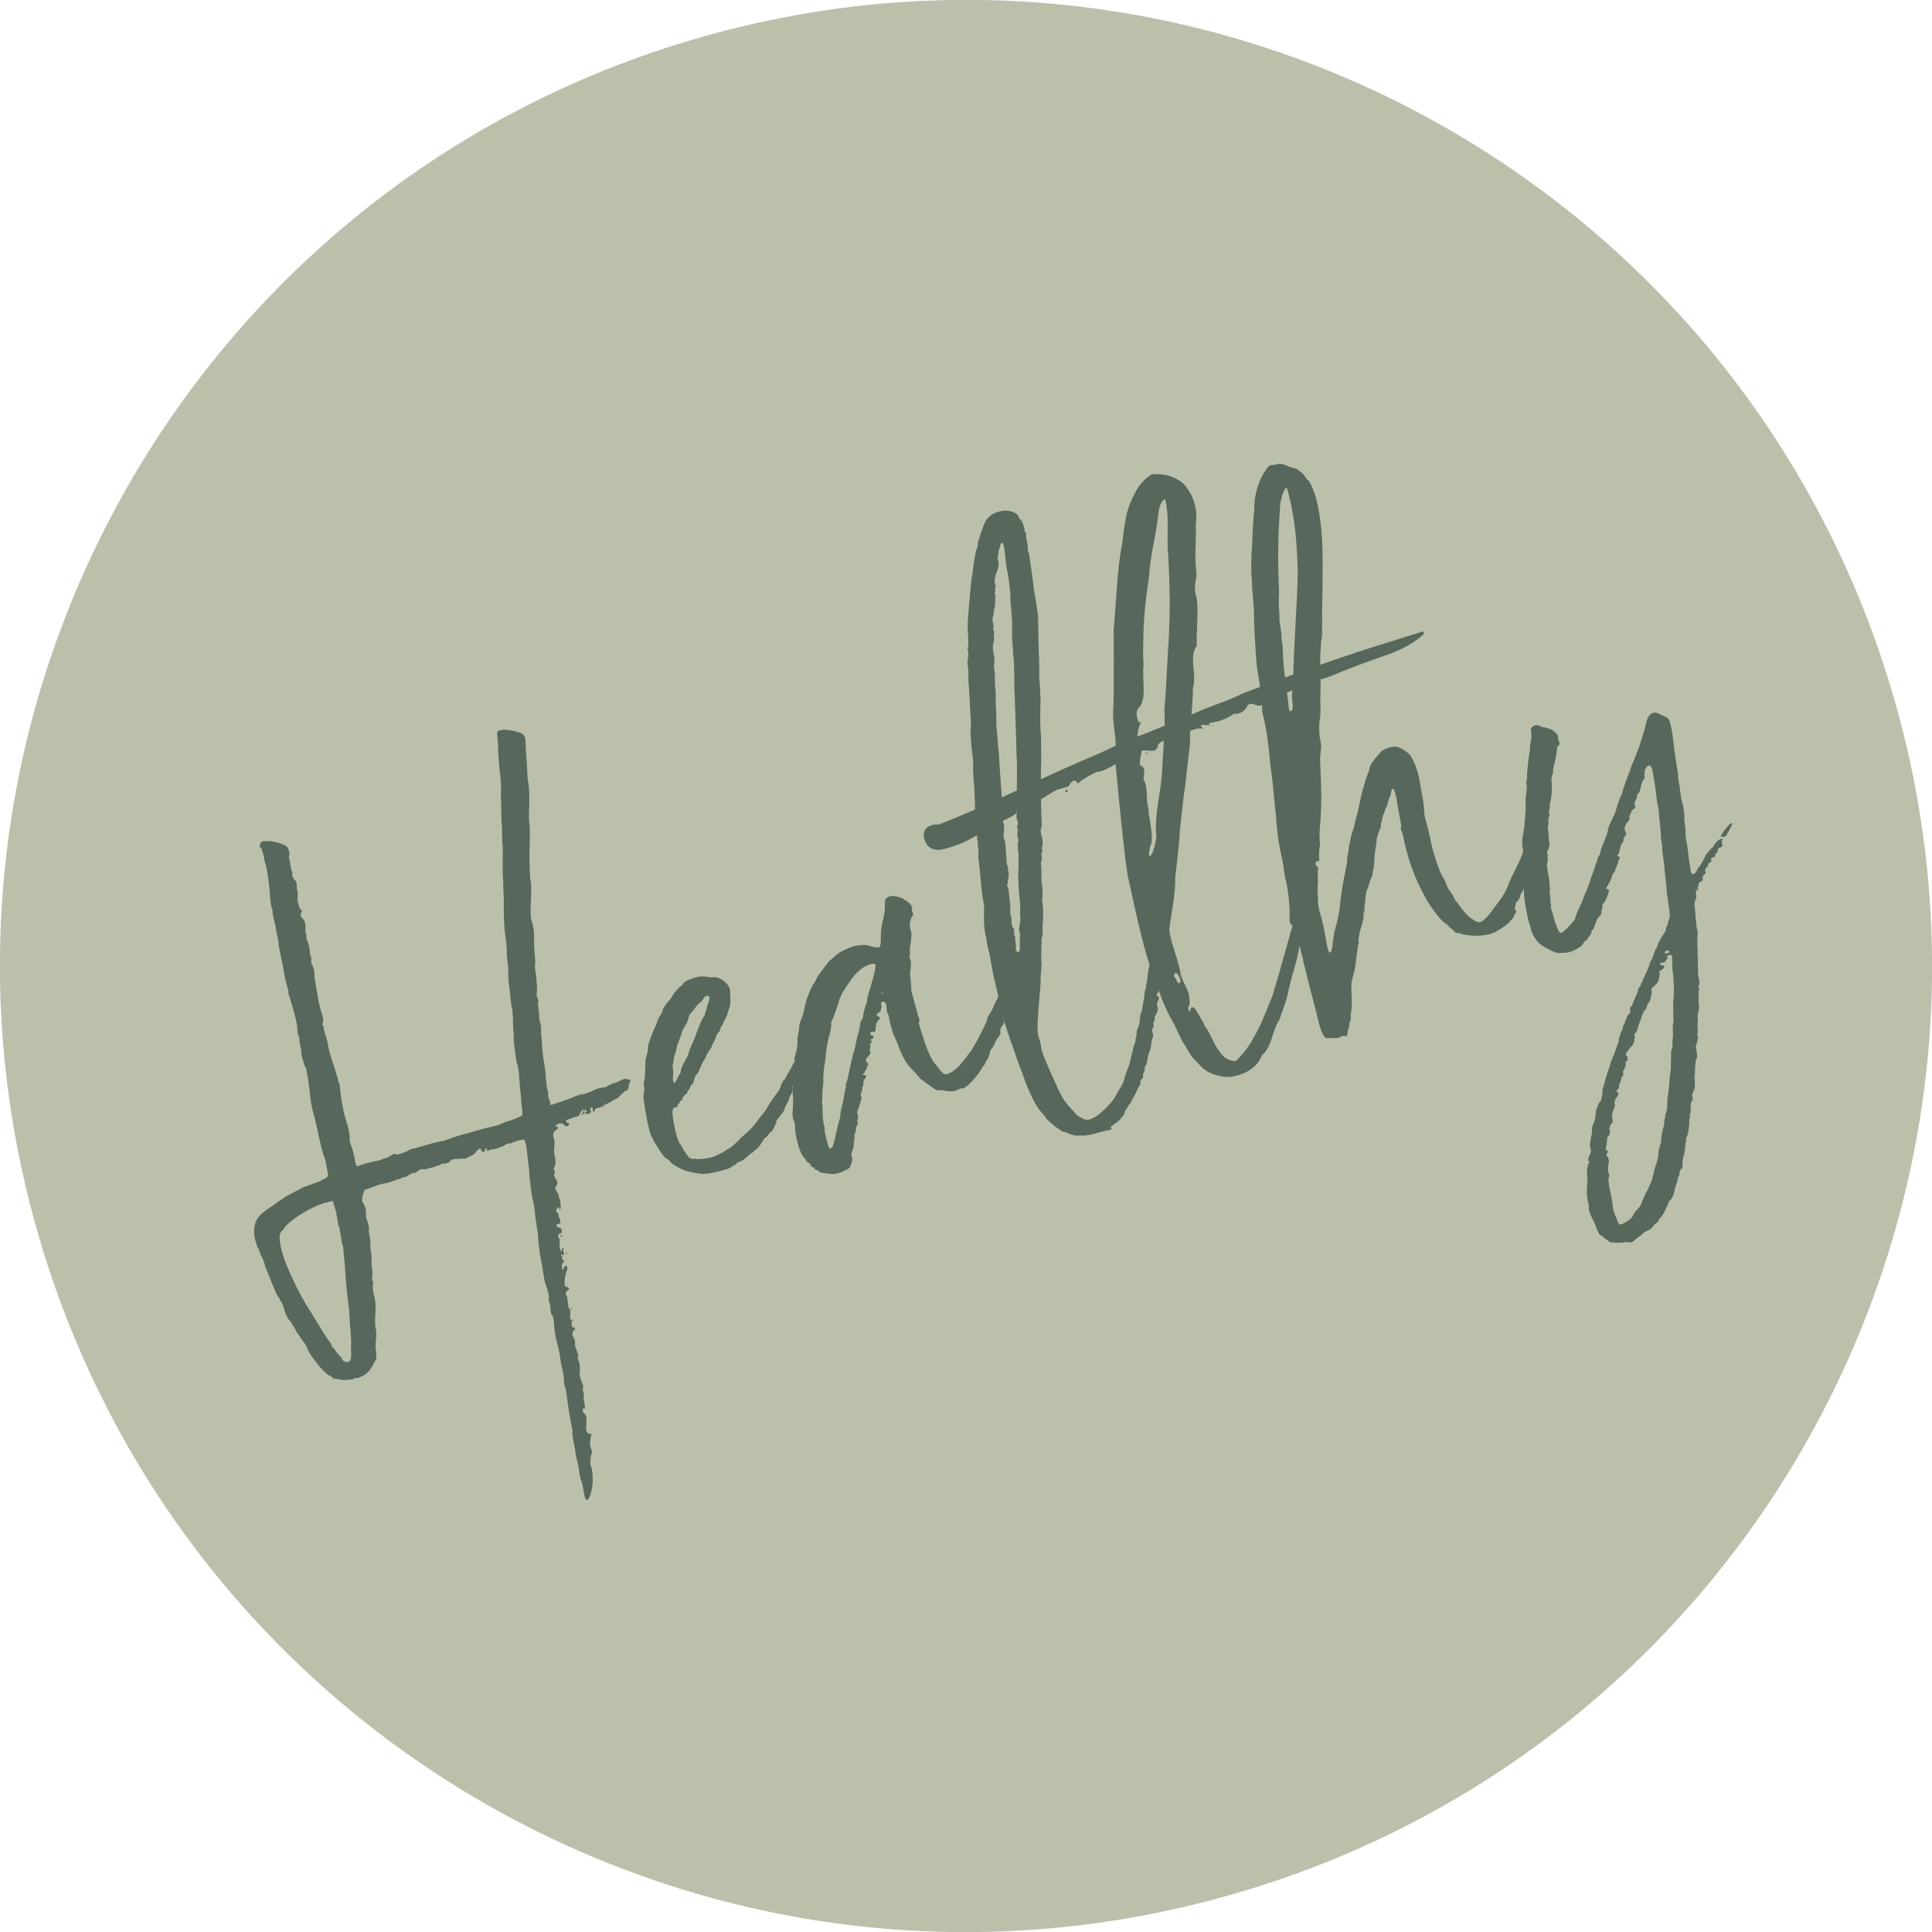 <?xml version="1.0" encoding="utf-8"?>
<!-- Generator: Adobe Illustrator 16.0.0, SVG Export Plug-In . SVG Version: 6.00 Build 0)  -->
<!DOCTYPE svg PUBLIC "-//W3C//DTD SVG 1.1//EN" "http://www.w3.org/Graphics/SVG/1.1/DTD/svg11.dtd">
<svg version="1.1" id="_x32_" xmlns="http://www.w3.org/2000/svg" xmlns:xlink="http://www.w3.org/1999/xlink" x="0px" y="0px"
	 width="399.969px" height="399.969px" viewBox="0 0 399.969 399.969" enable-background="new 0 0 399.969 399.969"
	 xml:space="preserve">
<g>
	<path fill-rule="evenodd" clip-rule="evenodd" fill="#BBC0AB" d="M391.559,142.72c31.625,105.848-28.522,217.25-134.345,248.84
		C151.417,423.203,40.016,363.038,8.408,257.232C-23.212,151.411,36.931,40.009,142.736,8.402
		C248.549-23.224,359.934,36.924,391.559,142.72z"/>
	<g>
		<path fill="#57675B" d="M103.215,151.276c0.172-0.052,0.301-0.09,0.388-0.116c0.284,0.01,0.441-0.013,0.473-0.07
			c0.029-0.056,0.485-0.026,1.364,0.085c0.879,0.115,1.584,0.28,2.12,0.494c0.818,0.227,1.229,0.81,1.227,1.747
			c0.041,1.396,0.133,2.968,0.279,4.707c0.059,0.83,0.099,1.592,0.121,2.29c0.019,0.699,0.07,1.177,0.147,1.436
			c0.248,1.147,0.311,3.242,0.187,6.284c-0.027,0.854-0.02,1.51,0.024,1.966c0.171,0.888,0.194,2.854,0.071,5.896
			c-0.004,3.758,0.084,5.94,0.265,6.543c0.103,0.345,0.122,1.513,0.061,3.504c-0.167,2.586-0.117,4.17,0.149,4.745
			c0.317,0.751,0.48,1.924,0.487,3.518c-0.019,0.569-0.022,1.182-0.014,1.837c0.052,0.173,0.093,0.629,0.127,1.37
			c0.017,0.371,0.048,0.714,0.096,1.027c0.046,0.317,0.042,0.692-0.014,1.132c-0.058,0.439-0.03,0.924,0.082,1.454
			c0.11,0.531,0.175,1.055,0.186,1.565c0.014,0.514,0.045,0.856,0.097,1.028c0.052,0.174,0.051,0.643-0.002,1.408
			c-0.052,0.769-0.045,1.19,0.024,1.261c0.068,0.074,0.148,0.264,0.238,0.562c0.091,0.305,0.098,0.489,0.026,0.557
			c-0.074,0.071-0.052,0.533,0.063,1.391c0.116,0.86,0.161,1.409,0.141,1.649c-0.022,0.241,0.051,0.642,0.218,1.202
			c0.167,0.562,0.229,1.082,0.186,1.565c-0.045,0.484-0.039,0.811,0.012,0.982c0.052,0.174,0.098,0.724,0.141,1.648
			c0.041,0.928,0.13,1.933,0.269,3.02c0.341,1.778,0.526,3.179,0.551,4.204c0.128,1.37,0.23,2.186,0.308,2.443
			c0.163,0.234,0.219,0.498,0.167,0.796c-0.052,0.297-0.005,0.614,0.142,0.943c0.146,0.334,0.266,0.814,0.36,1.443
			c0.085-0.025,0.79-0.26,2.115-0.703c1.323-0.442,2.064-0.71,2.225-0.806c0.159-0.094,0.874-0.378,2.141-0.852
			c0.259-0.077,0.228-0.019-0.09,0.168c-0.837,0.345-1.385,0.555-1.644,0.632c1.612-0.574,2.72-0.954,3.324-1.135
			c0.344-0.103,0.634-0.235,0.867-0.399c0.577-0.265,1.181-0.445,1.811-0.541c0.544-0.067,0.81-0.122,0.796-0.167
			c-0.013-0.042,0.169-0.143,0.543-0.303c0.375-0.158,0.577-0.266,0.608-0.322c0.029-0.057,0.181-0.103,0.453-0.136
			s0.732-0.219,1.384-0.555c0.65-0.336,0.996-0.439,1.035-0.31s0.117,0.154,0.233,0.072c0.116-0.083,0.286-0.062,0.511,0.058
			c0.224,0.123,0.275,0.295,0.155,0.518c-0.148,0.139-0.243,0.448-0.286,0.932c-0.045,0.484-0.239,0.775-0.583,0.878
			c-0.174,0.052-0.442,0.25-0.809,0.594c-0.368,0.345-0.582,0.574-0.641,0.685c0.026,0.086-0.172,0.217-0.589,0.389
			c-0.419,0.173-0.782,0.374-1.087,0.605c-0.307,0.232-0.654,0.405-1.042,0.521s-0.613,0.232-0.672,0.344
			c-0.061,0.112-0.19,0.151-0.388,0.115l1.035-0.309c-0.147,0.139-0.653,0.335-1.514,0.593c-0.371,0.019-0.61,0.16-0.719,0.425
			c-0.109,0.27-0.212,0.395-0.31,0.376c-0.1-0.017-0.145-0.169-0.135-0.453c0.007-0.285-0.058-0.428-0.2-0.434
			c-0.142-0.004-0.238,0.071-0.285,0.226c-0.048,0.156-0.002,0.308,0.135,0.453c0.052,0.174-0.039,0.342-0.272,0.504
			c-0.552,0.354-0.918,0.229-1.099-0.375c0.034-0.199-0.005-0.328-0.116-0.389c-0.283-0.008-0.565,0.309-0.841,0.955
			c-0.181,0.336-0.342,0.504-0.485,0.498c-0.142-0.004-0.33,0.076-0.563,0.238l3.377-1.432c-0.284-0.008-0.445,0.087-0.479,0.283
			c-0.035,0.201-0.216,0.301-0.543,0.304c-0.328,0.006-0.504-0.036-0.53-0.123l0.258-0.077c0.198,0.035,0.314-0.046,0.35-0.245
			c0.033-0.197-0.07-0.308-0.31-0.331c-0.242-0.021-0.368,0.11-0.375,0.396c-0.129,0.509-0.553,0.822-1.268,0.941
			c-0.346,0.104-1.109,0.38-2.29,0.825c0.017,0.371,0.168,0.562,0.452,0.569c0.311,0.097,0.317,0.281,0.025,0.557
			c-0.062,0.112-0.22,0.136-0.473,0.07c-0.254-0.064-0.4-0.163-0.439-0.292s-0.229-0.213-0.569-0.253
			c-0.342-0.038-0.626,0.025-0.86,0.187c-0.44,0.414-0.488,0.569-0.143,0.466c0.172-0.051,0.285,0.01,0.336,0.182
			c0.052,0.173-0.083,0.355-0.402,0.542c-0.319,0.19-0.498,0.455-0.537,0.795c-0.039,0.342-0.045,0.557-0.021,0.641
			c0.275,0.294,0.335,1.121,0.179,2.483c-0.019,0.568,0.012,0.981,0.089,1.241c0.077,0.258,0.134,0.687,0.172,1.286
			c0.038,0.599-0.046,1.021-0.253,1.272c-0.182,0.338-0.162,0.564,0.064,0.686l0.116,0.389l-0.091,0.168
			c-0.208,0.25-0.148,0.607,0.18,1.073c0.465,0.612,0.519,1.113,0.167,1.5c-0.269,0.362-0.239,0.776,0.089,1.241
			c0.301,0.38,0.427,0.647,0.38,0.804c-0.048,0.154-0.003,0.304,0.135,0.451c0.163,0.234,0.271,0.906,0.321,2.019l-0.143,0.465
			c-0.086,0.026-0.135-0.054-0.142-0.239c-0.01-0.186-0.064-0.287-0.162-0.304c-0.1-0.02-0.174,0.052-0.22,0.206
			c-0.048,0.155-0.129,0.202-0.239,0.143l-0.129,0.039c0.11,0.06,0.148,0.188,0.116,0.388c-0.036,0.197,0.018,0.299,0.161,0.304
			c0.143,0.004,0.236,0.162,0.284,0.479c0.046,0.314,0.13,0.596,0.251,0.841c0.12,0.245,0.168,0.489,0.148,0.73
			c-0.023,0.241-0.155,0.351-0.395,0.33c-0.242-0.022-0.381,0.064-0.414,0.265c-0.036,0.197,0.103,0.343,0.413,0.44
			c0.395,0.068,0.624,0.281,0.685,0.641c0.058,0.355-0.084,0.588-0.428,0.691c-0.173,0.052-0.284,0.154-0.329,0.31
			c-0.049,0.155-0.004,0.306,0.135,0.452c0.136,0.146,0.194,0.576,0.173,1.288c-0.023,0.711,0.047,1.184,0.212,1.415l0.207,0.22
			l0.013-0.426c0.12-0.226,0.224-0.35,0.312-0.376c0.084-0.025,0.097,0.089,0.031,0.344c-0.065,0.252-0.052,0.46,0.045,0.621
			c0.094,0.158,0.11,0.294,0.052,0.406c-0.182,0.336-0.337,0.288-0.466-0.143l-0.091,0.169c-0.036,0.197-0.003,0.305,0.097,0.323
			c0.097,0.018,0.143,0.169,0.135,0.453c-0.009,0.284,0.057,0.426,0.2,0.433c0.142,0.003,0.227,0.049,0.252,0.136
			c-0.148,0.138-0.251,0.263-0.311,0.375c-0.208,0.248-0.275,0.576-0.201,0.976c0.071,0.401,0.151,0.589,0.238,0.562
			c0.085-0.025,0.124-0.132,0.117-0.315c-0.01-0.187,0.059-0.348,0.207-0.485c0.146-0.139,0.288-0.134,0.426,0.014
			c0.137,0.146,0.159,0.375,0.064,0.686c-0.442,1.352-0.604,2.386-0.482,3.103c-0.01,0.285,0.106,0.438,0.349,0.46
			c0.239,0.02,0.401,0.091,0.484,0.206c0.081,0.117,0.071,0.237-0.032,0.363c-0.104,0.123-0.2,0.2-0.285,0.226
			c-0.086,0.025-0.161,0.094-0.22,0.206c-0.061,0.111-0.087,0.26-0.078,0.446c0.007,0.186,0.08,0.351,0.219,0.498
			c0.103,0.344,0.18,0.838,0.231,1.481c0.051,0.64,0.132,0.993,0.245,1.055c0.223,0.119,0.29,0.663,0.204,1.629
			c-0.009,0.284,0.055,0.498,0.194,0.647c0.136,0.146,0.188,0.317,0.155,0.517c-0.079,0.68-0.021,1.039,0.18,1.072
			c0.369-0.018,0.533,0.217,0.491,0.699l-0.336-0.182l0.039,0.13c-0.062,0.11-0.101,0.218-0.117,0.317
			c-0.019,0.098-0.039,0.104-0.064,0.019l-0.104,0.595c0.051,0.172,0.158,0.376,0.322,0.608c0.188,0.317,0.271,0.67,0.245,1.054
			c-0.026,0.383,0.045,0.784,0.219,1.203c0.171,0.417,0.255,0.698,0.251,0.842c-0.006,0.142,0.042,0.22,0.143,0.238
			c0.097,0.018,0.116,0.082,0.058,0.193c-0.156,0.422-0.088,0.965,0.205,1.631c0.103,0.344,0.158,0.843,0.166,1.499
			c-0.165,0.706-0.075,1.478,0.27,2.315c0.239,0.492,0.368,0.922,0.386,1.294c-0.096,0.31-0.084,0.659,0.031,1.048
			c0.116,0.387,0.148,0.73,0.096,1.026c-0.052,0.299,0,0.706,0.154,1.224c0.119,0.714,0.093,1.099-0.079,1.149
			c-0.139-0.146-0.232-0.142-0.278,0.013c-0.048,0.156-0.046,0.317,0.006,0.491c0.051,0.173,0.145,0.331,0.284,0.479
			c0.421,0.157,0.567,0.958,0.437,2.405c-0.149,1.078,0.076,1.669,0.671,1.773l0.427,0.013l-0.195,0.763
			c-0.234,1.103-0.163,1.973,0.217,2.612c0.077,0.259,0.061,0.521-0.046,0.79c-0.109,0.266-0.188,0.712-0.234,1.338
			c-0.049,0.625,0.01,1.053,0.173,1.287c0.206,0.688,0.309,1.504,0.308,2.443c0.024,1.025-0.1,2.025-0.372,3
			c-0.272,0.973-0.552,1.455-0.836,1.447c-0.285-0.01-0.496-0.556-0.631-1.643c-0.216-1.346-0.457-2.309-0.722-2.886
			c-0.077-0.258-0.167-0.795-0.27-1.608c-0.103-0.816-0.231-1.482-0.386-2c-0.155-0.517-0.267-1.047-0.335-1.59
			c-0.069-0.543-0.208-1.325-0.417-2.341c-0.212-1.019-0.29-1.676-0.237-1.973c0.052-0.297-0.013-0.749-0.193-1.352
			c-0.369-1.861-0.725-4.15-1.066-6.867c-0.121-0.717-0.234-1.177-0.34-1.378c-0.109-0.203-0.155-0.518-0.142-0.943
			c0.014-0.427-0.06-1.062-0.218-1.908c-0.159-0.846-0.289-1.441-0.392-1.785c-0.231-1.716-0.45-2.918-0.656-3.607
			c-0.386-1.293-0.631-2.584-0.732-3.867c-0.12-1.654-0.278-2.501-0.476-2.535c-0.087,0.025-0.167-0.161-0.239-0.562
			c-0.074-0.4-0.105-0.743-0.096-1.028c-0.018-0.371-0.092-0.701-0.225-0.99c-0.135-0.289-0.167-0.632-0.096-1.026
			c0.042-0.484-0.198-1.446-0.721-2.886c-0.207-0.69-0.306-1.177-0.296-1.46c-0.078-0.26-0.199-0.977-0.36-2.147
			c-0.173-0.889-0.33-1.733-0.476-2.536c-0.044-0.456-0.112-1-0.205-1.629c-0.096-0.629-0.147-1.201-0.16-1.714
			s-0.032-0.813-0.057-0.897c-0.052-0.175-0.241-1.434-0.564-3.776c-0.07-0.543-0.118-1.022-0.147-1.437
			c-0.031-0.412-0.097-0.794-0.199-1.138c-0.258-0.863-0.541-2.751-0.848-5.665c0.018-0.568-0.033-1.211-0.153-1.926
			c-0.095-0.63-0.185-1.403-0.268-2.315c-0.086-0.913-0.16-1.478-0.225-1.694c-0.063-0.214-0.066-0.378-0.006-0.491
			c-0.189-0.317-0.283-0.549-0.277-0.692c0.004-0.142-0.092-0.229-0.291-0.266c-0.199-0.031-0.362-0.031-0.491,0.007
			c-0.129,0.039-0.346,0.104-0.647,0.193c-0.303,0.091-0.582,0.174-0.84,0.251c-0.578,0.268-0.966,0.384-1.164,0.348
			c-0.2-0.033-0.43,0.059-0.693,0.277c-0.265,0.22-0.444,0.322-0.543,0.303c-0.1-0.016-0.229,0.022-0.388,0.116
			c-0.161,0.097-0.391,0.187-0.692,0.277c-0.303,0.09-0.54,0.161-0.712,0.212c-0.111-0.058-0.384-0.025-0.814,0.104l-0.479,0.283
			l-0.077-0.258c0.033-0.198,0.008-0.284-0.077-0.259c-0.139-0.146-0.255-0.065-0.35,0.245c-0.07,0.397-0.272,0.504-0.608,0.323
			c-0.112-0.061-0.194-0.177-0.246-0.351c0.06-0.109,0.034-0.196-0.077-0.258c-0.112-0.06-0.316,0.047-0.608,0.322
			c-0.293,0.277-0.501,0.525-0.621,0.75c-0.062,0.112-0.178,0.193-0.35,0.244c-0.174,0.053-0.521,0.227-1.042,0.523
			c-0.523,0.297-0.853,0.373-0.989,0.225l-0.297-0.052c0.026,0.087-0.148,0.139-0.518,0.154c-0.879-0.112-1.496,0.024-1.85,0.412
			c-0.121,0.226-0.232,0.329-0.33,0.31c-0.099-0.016-0.207,0.016-0.323,0.097c-0.116,0.083-0.316,0.119-0.602,0.109
			c-0.283-0.007-0.542,0.07-0.776,0.231c-0.233,0.164-0.4,0.239-0.499,0.22c-0.099-0.017-0.293,0.042-0.581,0.174
			c-0.29,0.136-0.614,0.231-0.971,0.29c-0.358,0.061-0.574,0.125-0.646,0.193c-0.074,0.07-0.252,0.1-0.537,0.09
			c-0.595-0.104-1.112,0.05-1.553,0.464c-0.232,0.164-0.394,0.258-0.479,0.283c-0.2-0.032-0.465,0.022-0.795,0.167
			c-0.333,0.148-0.572,0.291-0.718,0.427c-0.148,0.139-0.378,0.231-0.692,0.277c-0.316,0.047-0.568,0.147-0.757,0.296
			c-0.19,0.152-0.362,0.204-0.518,0.154c-0.154-0.046-0.307,0-0.453,0.136c-0.147,0.14-0.27,0.201-0.368,0.182
			c-0.1-0.018-0.358,0.06-0.776,0.231c-0.419,0.175-0.856,0.28-1.313,0.321c-0.458,0.044-1.781,0.486-3.972,1.328l-0.129,0.038
			c-0.129,0.51-0.272,0.976-0.428,1.396c0.017,0.371,0.007,0.656-0.027,0.854c0.052,0.174,0.159,0.376,0.323,0.607
			c0.377,0.639,0.542,1.34,0.489,2.108c-0.071,0.396,0.042,0.926,0.335,1.592c0.18,0.602,0.277,1.09,0.295,1.46
			c-0.071,0.396-0.052,0.767,0.051,1.112c0.155,0.518,0.238,1.431,0.255,2.742c-0.009,0.285,0.012,0.512,0.063,0.685
			c-0.009,0.286,0.042,0.457,0.154,0.518c-0.061,0.111-0.077,0.211-0.051,0.299c0.077,0.258,0.097,0.484,0.063,0.686
			c-0.078,0.68-0.046,1.422,0.102,2.224c0.083,0.913,0.079,1.524-0.016,1.836c0.025,0.085,0.02,0.228-0.013,0.427
			c0.051,0.172,0.11,0.295,0.18,0.368c0.068,0.072,0.085,0.209,0.052,0.408c-0.14,0.792-0.054,1.706,0.255,2.741
			c0.283,0.948,0.333,2.529,0.15,4.745c-0.001,0.938,0.05,1.582,0.153,1.927c0.103,0.345,0.122,1.043,0.062,2.095
			c-0.071,0.396-0.098,0.78-0.079,1.151c-0.036,0.197-0.039,0.34-0.013,0.428c-0.036,0.196-0.047,0.316-0.033,0.36
			c0.013,0.043,0.044,0.15,0.097,0.324c0.051,0.171,0.071,0.401,0.064,0.686c0.006,0.654-0.007,1.08-0.041,1.28
			c-0.087,0.025-0.154,0.116-0.201,0.271c-0.048,0.155-0.133,0.345-0.253,0.568c-0.243,0.448-0.498,0.854-0.764,1.215
			c-0.243,0.447-0.705,0.867-1.385,1.26c-0.683,0.391-1.165,0.581-1.448,0.574c-0.113-0.062-0.213-0.078-0.298-0.053
			c-0.174,0.052-0.246,0.12-0.22,0.207l-0.13,0.039c-0.087,0.025-0.174,0.052-0.259,0.077c-0.284-0.01-0.699,0.02-1.241,0.088
			c-0.543,0.067-1.126,0.007-1.745-0.183c-0.285-0.01-0.527-0.032-0.724-0.064l-0.169-0.091l-0.168-0.091
			c-0.113-0.062-0.182-0.136-0.207-0.22c-0.139-0.148-0.306-0.238-0.503-0.273c-0.226-0.121-0.565-0.394-1.021-0.821
			c-0.458-0.427-0.917-0.948-1.382-1.56c-1.043-1.288-1.71-2.261-2.001-2.925c-0.181-0.604-0.49-1.169-0.929-1.695
			c-0.329-0.465-0.655-0.932-0.981-1.397c-0.303-0.381-0.478-0.656-0.529-0.828c-0.268-0.578-0.551-1.057-0.853-1.436
			c-0.241-0.492-0.474-0.799-0.696-0.919c-0.026-0.087-0.109-0.203-0.245-0.35c-0.026-0.088-0.064-0.217-0.116-0.389
			c-0.025-0.086-0.096-0.159-0.207-0.22c-0.026-0.087-0.052-0.174-0.077-0.259l-0.039-0.129c-0.052-0.174-0.09-0.304-0.116-0.389
			c-0.052-0.173-0.129-0.432-0.232-0.775c-0.181-0.604-0.341-0.98-0.477-1.126c-0.113-0.061-0.182-0.135-0.207-0.22
			c-0.026-0.087-0.065-0.217-0.116-0.388l-0.039-0.13c-0.164-0.233-0.314-0.423-0.451-0.569c-0.217-0.406-0.416-0.84-0.6-1.301
			c-0.187-0.461-0.623-1.528-1.309-3.201c-0.103-0.347-0.263-0.72-0.477-1.126c-0.026-0.086-0.065-0.216-0.116-0.388l-0.039-0.129
			l-0.039-0.13l-0.039-0.129c-0.052-0.174-0.116-0.389-0.193-0.646c-0.052-0.175-0.138-0.382-0.257-0.627
			c-0.123-0.247-0.195-0.414-0.22-0.498c-0.138-0.148-0.284-0.479-0.438-0.997c-0.052-0.174-0.104-0.346-0.155-0.518l-0.039-0.129
			c-0.026-0.087-0.084-0.116-0.169-0.091l-0.038-0.129l-0.039-0.13c-0.052-0.174-0.116-0.388-0.193-0.646
			c-0.396-1.009-0.534-2.095-0.41-3.26c0.157-1.361,0.818-2.449,1.982-3.27c1.078-0.791,1.776-1.28,2.096-1.471
			c0.146-0.137,0.961-0.711,2.446-1.718c2.026-1.073,3.083-1.626,3.17-1.651c0.146-0.137,0.392-0.258,0.737-0.361
			c0.344-0.103,0.771-0.252,1.274-0.451c0.505-0.197,0.929-0.348,1.274-0.45c0.664-0.291,1.198-0.546,1.604-0.763
			c0.233-0.162,0.422-0.313,0.57-0.451c0.12-0.223,0.155-0.422,0.104-0.595c-0.103-0.344-0.203-0.831-0.296-1.462
			c-0.096-0.627-0.206-1.158-0.335-1.591c-0.215-0.403-0.505-1.374-0.87-2.91c-0.366-1.533-0.646-2.788-0.843-3.764
			c-0.198-0.973-0.398-1.806-0.605-2.497c-0.206-0.688-0.34-1.212-0.399-1.571c-0.06-0.356-0.133-0.757-0.218-1.202
			c-0.086-0.443-0.159-1.08-0.218-1.907c-0.137-1.087-0.287-2.215-0.448-3.388c-0.155-0.518-0.229-0.919-0.219-1.203
			c-0.129-0.431-0.251-0.677-0.361-0.738c-0.077-0.258-0.187-0.625-0.328-1.1c-0.142-0.473-0.264-0.883-0.367-1.229
			c-0.044-0.455-0.061-0.827-0.051-1.112c-0.103-0.344-0.215-0.874-0.335-1.591c-0.034-0.74-0.146-1.271-0.334-1.591
			c-0.077-0.259-0.121-0.715-0.128-1.37c-0.138-1.086-0.45-2.448-0.939-4.087c-0.051-0.172-0.103-0.345-0.154-0.518
			c-0.025-0.085-0.078-0.259-0.155-0.518c-0.078-0.259-0.161-0.538-0.251-0.841c-0.09-0.302-0.174-0.582-0.251-0.842
			c-0.051-0.171-0.09-0.3-0.116-0.387c0.06-0.11,0.071-0.234,0.032-0.363c-0.038-0.129-0.083-0.278-0.135-0.452
			c-0.206-0.689-0.446-1.649-0.721-2.884c-0.122-0.715-0.228-1.388-0.321-2.018c-0.379-1.577-0.662-2.995-0.849-4.254
			c0.007-0.285-0.013-0.512-0.064-0.685c-0.051-0.173-0.09-0.302-0.116-0.389c-0.025-0.085-0.034-0.271-0.024-0.556
			c-0.077-0.259-0.154-0.518-0.232-0.776c-0.137-1.086-0.308-1.973-0.514-2.664c-0.103-0.345-0.202-0.832-0.296-1.462
			c0.008-0.283-0.025-0.556-0.102-0.814c-0.077-0.259-0.129-0.432-0.154-0.518c-0.052-0.172-0.118-0.551-0.2-1.138
			c-0.083-0.586-0.127-1.207-0.134-1.862c-0.213-2.283-0.483-4.129-0.808-5.535l-0.193-0.647c-0.129-0.431-0.202-0.831-0.219-1.203
			c-0.181-0.603-0.31-1.035-0.387-1.293c-0.077-0.26-0.186-0.46-0.322-0.608c-0.087,0.026-0.136,0.017-0.149-0.028
			c-0.013-0.042-0.001-0.161,0.034-0.361c-0.018-0.369,0.133-0.649,0.453-0.839c0.259-0.078,0.815-0.104,1.668-0.076
			c1.274,0.182,2.306,0.486,3.089,0.907c0.336,0.183,0.543,0.402,0.62,0.662c0.188,0.319,0.274,0.763,0.257,1.332
			c-0.035,0.2-0.07,0.397-0.104,0.595l0.077,0.259c0.026,0.087,0.052,0.174,0.077,0.258l0.039,0.13l0.039,0.13
			c0.052,0.173,0.071,0.4,0.064,0.686c0.077,0.258,0.132,0.524,0.167,0.794c0.033,0.273,0.107,0.44,0.219,0.499
			c0.078,0.259,0.085,0.447,0.025,0.556c-0.044,0.485,0.197,0.975,0.723,1.474c0.163,0.234,0.236,0.635,0.219,1.203
			c-0.01,0.286,0.013,0.514,0.063,0.685c0.026,0.088,0.052,0.175,0.078,0.26c0.026,0.087,0.052,0.174,0.077,0.258
			c0.026,0.087,0.007,0.188-0.052,0.298c0.026,0.087,0.027,0.251,0.006,0.491c-0.021,0.243-0.006,0.449,0.045,0.621
			c-0.087,0.026-0.116,0.083-0.09,0.168l0.039,0.129l0.039,0.13l0.038,0.129c0.052,0.174,0.091,0.304,0.116,0.389
			c0.067,0.542,0.226,0.918,0.478,1.125c0.136,0.147,0.212,0.242,0.225,0.284c0.013,0.045-0.012,0.123-0.071,0.234
			c-0.123,0.225-0.188,0.478-0.195,0.763c0.026,0.087,0.052,0.174,0.077,0.258c0.137,0.148,0.263,0.252,0.375,0.311
			c0.052,0.174,0.133,0.291,0.246,0.349c0.188,0.32,0.288,0.809,0.295,1.461c0.017,0.372,0.007,0.657-0.026,0.854l0.077,0.259
			l0.077,0.259l0.077,0.258c0.026,0.087,0.021,0.23-0.013,0.427c0.052,0.174,0.046,0.316-0.013,0.427
			c0.052,0.173,0.133,0.29,0.245,0.348l0.039,0.13l0.039,0.13c0.052,0.174,0.104,0.345,0.155,0.518
			c0.155,0.517,0.249,1.147,0.282,1.888c0.103,0.346,0.18,0.604,0.232,0.776c0.052,0.173,0.059,0.358,0.025,0.556
			c-0.035,0.199-0.026,0.384,0.025,0.557s0.197,0.504,0.438,0.995c0.104,0.346,0.175,0.747,0.218,1.203
			c-0.044,0.484-0.014,0.897,0.089,1.241c0.17,0.889,0.239,1.432,0.205,1.63c0.181,0.604,0.322,1.312,0.425,2.127
			c0.102,0.814,0.438,2.172,1.004,4.068c0.103,0.345,0.106,0.672,0.012,0.982c-0.035,0.199-0.083,0.355-0.144,0.465
			c0.052,0.174,0.134,0.29,0.246,0.35l0.038,0.13l0.039,0.13c-0.035,0.198,0,0.471,0.103,0.813c0.103,0.346,0.219,0.733,0.348,1.164
			c0.129,0.433,0.219,0.733,0.271,0.906l0.116,0.388c-0.01,0.285,0.025,0.557,0.103,0.814c0.274,1.234,0.738,2.787,1.392,4.657
			c0.154,0.518,0.296,0.992,0.425,1.423c0.077,0.259,0.129,0.433,0.154,0.517l0.039,0.13c-0.035,0.199,0.017,0.371,0.154,0.517
			c0.026,0.088,0.091,0.304,0.193,0.647c0.017,0.371,0.106,1.144,0.27,2.314c0.324,2.347,0.71,4.11,1.158,5.29
			c0.49,1.639,0.696,2.8,0.617,3.479c-0.01,0.285,0.039,0.6,0.142,0.943c0.316,0.752,0.626,1.787,0.928,3.104
			c-0.01,0.284,0.038,0.601,0.141,0.944l0.077,0.259c0.026,0.087,0.052,0.174,0.078,0.259c0.026,0.086,0.094,0.16,0.207,0.22
			c1.008-0.395,2.616-0.828,4.824-1.301c0.664-0.29,1.045-0.429,1.145-0.412c0.098,0.02,0.425-0.148,0.977-0.504
			c0.55-0.352,0.874-0.448,0.97-0.29c0.094,0.162,0.524,0.104,1.287-0.173c0.764-0.273,1.182-0.445,1.255-0.516
			c0.072-0.067,0.298-0.182,0.673-0.342c0.375-0.159,0.661-0.22,0.86-0.187c0.259-0.077,0.948-0.283,2.07-0.619
			c1.378-0.411,2.471-0.689,3.272-0.836c0.285,0.01,0.931-0.184,1.94-0.58c1.181-0.446,2.303-0.781,3.363-1.005
			c0.431-0.128,0.861-0.257,1.293-0.386c1.552-0.464,2.988-0.845,4.307-1.146c0.715-0.119,1.479-0.394,2.29-0.825
			c0.344-0.103,0.625-0.187,0.841-0.251c0.214-0.064,0.641-0.214,1.274-0.452c0.634-0.235,0.987-0.388,1.061-0.457
			c0.072-0.068,0.159-0.095,0.259-0.078c0.098,0.019,0.175-0.122,0.227-0.419c0.052-0.298,0.041-0.646-0.031-1.049
			c-0.073-0.4-0.118-0.785-0.135-1.157c-0.043-0.455-0.072-0.87-0.089-1.241c-0.163-1.171-0.29-2.542-0.384-4.112
			c-0.067-1.48-0.235-2.512-0.5-3.091c-0.077-0.258-0.128-0.502-0.148-0.73c-0.021-0.227-0.096-0.793-0.225-1.694
			c-0.127-0.899-0.224-1.766-0.281-2.593c0.027-0.854-0.017-1.779-0.126-2.78c0.009-1.223-0.024-1.966-0.101-2.224
			c0.042-0.482-0.025-1.025-0.206-1.63c-0.121-0.715-0.23-1.715-0.333-3.001c-0.188-1.258-0.3-2.257-0.333-3
			c0.003-1.878-0.074-3.078-0.229-3.595c-0.018-0.369-0.047-0.783-0.089-1.241c0.027-0.853-0.075-2.137-0.306-3.854
			c-0.241-1.429-0.345-3.983-0.315-7.655c-0.085-1.851-0.132-3.105-0.138-3.762c-0.096-0.628-0.119-2.593-0.072-5.896
			c0.027-0.854-0.011-1.453-0.114-1.798c-0.018-0.37-0.025-1.026-0.024-1.966c0.002-0.938-0.023-1.565-0.069-1.881
			c-0.047-0.313-0.082-0.984-0.107-2.011c-0.024-1.025-0.029-1.823-0.01-2.393c-0.076-1.196-0.094-2.508-0.048-3.93
			c-0.034-0.741-0.099-1.426-0.191-2.057c-0.307-2.913-0.444-4.94-0.407-6.077c-0.085-0.914-0.15-1.599-0.192-2.057
			C102.859,151.665,102.956,151.354,103.215,151.276z M68.376,248.762c-1.777,0.344-3.695,1.152-5.756,2.425
			c-2.147,1.3-3.494,2.452-4.039,3.462c-0.32,0.188-0.544,0.535-0.673,1.046c-0.046,0.482-0.008,1.081,0.114,1.798
			c0.162,1.172,0.625,2.724,1.392,4.656c1.271,3.001,2.665,5.777,4.18,8.332c0.11,0.06,0.193,0.175,0.246,0.349
			c0.162,0.233,0.339,0.508,0.529,0.829c0.352,0.55,0.814,1.306,1.382,2.264c1.298,2.148,2.168,3.483,2.607,4.011
			c0.025,0.085,0.106,0.202,0.245,0.351l0.039,0.129c-0.062,0.11-0.023,0.24,0.116,0.389c0.025,0.084,0.094,0.158,0.207,0.219
			c0.11,0.06,0.213,0.17,0.31,0.331c0.095,0.159,0.224,0.355,0.388,0.588c0.136,0.146,0.281,0.315,0.433,0.505
			c0.148,0.188,0.281,0.314,0.394,0.376c0.136,0.146,0.232,0.305,0.284,0.478c0.077,0.26,0.277,0.457,0.601,0.598
			c0.323,0.136,0.643,0.11,0.963-0.078c0.085-0.025,0.153-0.115,0.201-0.271c0.046-0.155,0.088-0.333,0.124-0.53
			c0.068-0.397,0.064-1.195-0.011-2.393l0.052-0.297c0.008-1.225-0.087-2.65-0.292-4.28c0.007-0.284-0.034-1.212-0.126-2.78
			c-0.138-1.087-0.24-1.9-0.308-2.444c-0.224-2.001-0.372-3.601-0.448-4.798c-0.051-1.112-0.142-2.283-0.274-3.512
			c-0.133-1.228-0.194-1.984-0.185-2.269c-0.103-0.346-0.193-0.646-0.271-0.905c-0.025-0.087-0.063-0.287-0.109-0.603
			c-0.048-0.315-0.103-0.651-0.161-1.007c-0.061-0.359-0.122-0.717-0.179-1.074c-0.062-0.359-0.104-0.582-0.129-0.666
			c-0.165-0.233-0.255-0.536-0.271-0.906c-0.044-0.457-0.103-0.814-0.18-1.072c-0.103-0.346-0.139-0.617-0.103-0.816l-0.039-0.129
			c-0.026-0.087-0.051-0.171-0.077-0.258c-0.077-0.26-0.154-0.518-0.232-0.777c-0.051-0.171-0.128-0.43-0.231-0.775
			c-0.077-0.259-0.129-0.431-0.154-0.518l-0.039-0.129l-0.129,0.039C68.591,248.698,68.462,248.736,68.376,248.762z
			 M101.764,236.954l0.129-0.039c0.111,0.061,0.124,0.104,0.038,0.13l-0.297-0.053L101.764,236.954z M113.884,244.041
			c0.085-0.025,0.126,0.032,0.123,0.174c-0.006,0.143-0.058,0.204-0.155,0.187c-0.1-0.018-0.119-0.082-0.058-0.193
			C113.768,244.121,113.797,244.066,113.884,244.041z M114.476,246.963l0.039,0.129c-0.087,0.025-0.143-0.005-0.168-0.09
			l-0.039-0.129L114.476,246.963z M116.419,255.823c0.025,0.085-0.026,0.148-0.155,0.187c-0.13,0.039-0.201,0.037-0.214-0.006
			c-0.013-0.044,0.01-0.121,0.072-0.233l0.129-0.039C116.336,255.706,116.393,255.735,116.419,255.823z M117.294,259.224
			c0.085-0.025,0.094,0.159,0.025,0.557l-0.077-0.259C117.19,259.348,117.207,259.25,117.294,259.224z M118.4,270.94
			c-0.039-0.129-0.08-0.187-0.123-0.174c-0.044,0.014-0.04,0.104,0.013,0.277c-0.087,0.025-0.123,0.059-0.11,0.104
			c0.012,0.042,0.062,0.052,0.148,0.026S118.439,271.07,118.4,270.94z M118.631,273.127c-0.014-0.045-0.052-0.009-0.11,0.104
			c-0.062,0.11-0.036,0.196,0.077,0.258l0.091-0.168C118.662,273.233,118.643,273.169,118.631,273.127z"/>
		<path fill="#57675B" d="M166.279,218.521c-0.07,0.396-0.1,0.688-0.092,0.872c0.008,0.188-0.032,0.362-0.123,0.53
			c-0.09,0.169-0.22,0.442-0.389,0.82c-0.168,0.381-0.297,0.582-0.382,0.607c-0.088,0.025-0.078,0.213,0.025,0.556
			c0.016,0.373-0.034,0.832-0.15,1.384c-0.117,0.551-0.22,0.842-0.305,0.867c-0.087,0.025-0.155,0.116-0.201,0.271
			c-0.048,0.155-0.181,0.266-0.395,0.329c-0.216,0.065-0.285,0.226-0.208,0.484c0.104,0.344,0.003,0.797-0.298,1.357
			c-0.148,0.137-0.286,0.46-0.415,0.97c-0.036,0.198-0.195,0.527-0.479,0.988c-0.285,0.461-0.415,0.734-0.389,0.821
			c0.025,0.085-0.084,0.353-0.324,0.801c-0.803,1.086-1.249,1.642-1.334,1.667c-0.087,0.025-0.11,0.103-0.071,0.232
			c0.039,0.13-0.104,0.523-0.422,1.183c-0.32,0.659-0.544,1.009-0.673,1.047c-0.13,0.039-0.329,0.24-0.596,0.601
			c-0.269,0.363-0.466,0.562-0.596,0.601c-0.129,0.039-0.397,0.4-0.803,1.085c-0.407,0.686-0.748,1.115-1.023,1.293
			c-0.277,0.176-0.503,0.361-0.679,0.555c-0.178,0.194-0.272,0.268-0.285,0.226c-0.013-0.045-0.284,0.155-0.809,0.595
			c-0.796,0.801-1.464,1.233-2.006,1.304c-0.087,0.026-0.219,0.136-0.395,0.329c-0.178,0.193-0.353,0.316-0.524,0.368
			c-0.174,0.052-0.391,0.188-0.653,0.406c-0.265,0.22-1.206,0.523-2.827,0.915c-1.623,0.391-2.829,0.516-3.621,0.378
			c-1.363-0.156-2.579-0.451-3.646-0.884c-1.544-0.76-2.436-1.385-2.674-1.878l-0.208-0.221c-0.432,0.129-1.417-1.125-2.957-3.766
			l-0.722-1.474l-0.605-2.497c-0.687-3.551-0.938-5.497-0.756-5.832c0.156-0.422,0.16-1.035,0.015-1.836
			c-0.051-0.172-0.031-0.414,0.065-0.725c0.163-0.704,0.248-1.999,0.25-3.879c0.007-0.284,0.03-0.525,0.065-0.724
			c0.38-1.241,0.532-1.991,0.455-2.25c-0.052-0.173,0.125-0.834,0.532-1.99c0.405-1.154,0.7-1.901,0.882-2.236
			c0.241-0.447,0.418-0.876,0.531-1.286c0.111-0.408,0.332-0.851,0.661-1.324c0.328-0.473,0.473-0.775,0.434-0.906
			c-0.038-0.129,0.121-0.457,0.479-0.988c0.357-0.528,0.648-0.897,0.868-1.104c0.22-0.207,0.451-0.533,0.693-0.982
			c0.182-0.336,0.5-0.759,0.958-1.272c0.458-0.511,0.772-0.794,0.945-0.846c0.085-0.025,0.189-0.149,0.311-0.375
			c0.156-0.421,0.965-0.853,2.433-1.291c0.861-0.257,1.64-0.325,2.334-0.204c0.693,0.123,1.268,0.163,1.726,0.119
			c0.457-0.042,1.035,0.16,1.733,0.608c0.973,0.744,1.476,1.485,1.51,2.228c0.108,1.939,0.075,3.076-0.107,3.412
			c-0.122,0.227-0.247,0.591-0.376,1.099c-0.13,0.511-0.292,0.911-0.486,1.203c-0.194,0.293-0.339,0.594-0.434,0.904
			c-0.096,0.311-0.201,0.507-0.317,0.588c-0.116,0.083-0.216,0.3-0.298,0.653c-0.083,0.354-0.22,0.605-0.409,0.755
			c-0.19,0.152-0.355,0.459-0.499,0.924c-0.143,0.466-0.327,0.874-0.551,1.222c-0.226,0.35-0.339,0.595-0.343,0.736
			c-0.006,0.143-0.11,0.339-0.318,0.588c-0.475,0.613-0.777,1.172-0.907,1.68c-0.182,0.338-0.385,0.679-0.609,1.028
			c-0.226,0.349-0.339,0.595-0.344,0.736c-0.006,0.144-0.051,0.227-0.135,0.252c-0.088,0.026-0.117,0.084-0.091,0.169
			c0.026,0.086-0.067,0.325-0.279,0.717c-0.212,0.394-0.362,0.602-0.447,0.627c-0.086,0.025-0.207,0.251-0.363,0.671
			c-0.155,0.424-0.22,0.679-0.194,0.763c0.025,0.088-0.029,0.221-0.162,0.401c-0.136,0.181-0.245,0.284-0.33,0.31
			c-0.087,0.026-0.193,0.224-0.318,0.588c-0.125,0.368-0.275,0.575-0.447,0.627l-0.129,0.039c0.111,0.062,0.107,0.203-0.013,0.426
			c-0.122,0.227-0.21,0.323-0.266,0.291c-0.058-0.028-0.203,0.109-0.439,0.413c-0.239,0.308-0.337,0.524-0.299,0.653
			c0.039,0.129-0.012,0.193-0.155,0.187c-0.142-0.003-0.252,0.101-0.33,0.311c-0.077,0.213-0.161,0.33-0.246,0.355
			c-0.087,0.026-0.161,0.166-0.227,0.42c-0.064,0.255-0.239,0.378-0.524,0.368c-0.173,0.052-0.296,0.113-0.368,0.181
			c-0.074,0.069-0.133,0.345-0.176,0.827c-0.02,0.569,0.141,1.648,0.475,3.239c0.334,1.592,0.669,2.64,1.011,3.15
			c0.339,0.508,0.575,0.906,0.71,1.196c0.133,0.288,0.349,0.623,0.652,1.002c0.3,0.38,0.464,0.613,0.49,0.7
			c0.025,0.084,0.194,0.176,0.504,0.271c0.31,0.096,0.551,0.119,0.725,0.067c0.171-0.052,0.291-0.042,0.361,0.032
			c0.068,0.072,0.582,0.059,1.539-0.037c0.957-0.099,1.723-0.281,2.302-0.547c1.414-0.612,2.181-1.028,2.303-1.252
			c0.085-0.025,0.31-0.141,0.673-0.342c0.362-0.203,0.776-0.539,1.249-1.007c0.469-0.472,0.726-0.711,0.77-0.724
			c0.042-0.013,0.131-0.109,0.266-0.29c0.133-0.182,0.389-0.424,0.771-0.724c1.052-0.879,1.98-1.86,2.783-2.945
			c0.328-0.475,0.683-0.934,1.068-1.377c0.382-0.444,0.726-0.945,1.029-1.506c0.363-0.671,1.079-1.73,2.151-3.177
			c0.388-0.588,0.569-0.924,0.544-1.009c-0.026-0.087,0.081-0.354,0.324-0.802c0.24-0.447,0.405-0.685,0.492-0.711
			c0.085-0.025,0.137-0.089,0.156-0.187c0.017-0.1,0.259-0.547,0.726-1.345c0.467-0.795,0.768-1.356,0.907-1.68
			c0.136-0.322,0.271-0.503,0.4-0.542c0.13-0.039,0.248-0.19,0.357-0.459c0.107-0.265,0.208-0.484,0.298-0.652
			c0.09-0.169,0.24-0.446,0.453-0.841c0.211-0.39,0.331-0.542,0.356-0.458C166.372,217.415,166.443,217.816,166.279,218.521z
			 M146.251,206.189c-0.259,0.077-0.479,0.283-0.66,0.621c-0.182,0.335-0.411,0.593-0.687,0.768
			c-0.277,0.178-0.63,0.564-1.062,1.163c-0.433,0.599-0.728,0.946-0.887,1.039c-0.161,0.097-0.297,0.419-0.415,0.97
			c-0.117,0.552-0.37,1.121-0.758,1.705c-0.388,0.588-0.588,1.022-0.596,1.306c-0.252,0.734-0.485,1.367-0.7,1.9
			c-0.182,0.335-0.324,0.802-0.429,1.396c-0.104,0.594-0.217,1.004-0.337,1.228c-0.122,0.226-0.203,0.578-0.247,1.061
			c-0.044,0.483-0.104,0.83-0.182,1.039c-0.078,0.213-0.079,0.447-0.001,0.706c0.077,0.259,0.106,0.673,0.089,1.241
			c-0.14,0.795-0.101,1.393,0.114,1.798c0.137,0.148,0.382-0.137,0.731-0.853c0.351-0.715,0.545-1.079,0.59-1.092
			c0.042-0.014,0.082-0.117,0.116-0.317c0.018-0.568,0.342-1.37,0.973-2.404c0.181-0.335,0.331-0.613,0.454-0.84
			c0.224-0.817,0.428-1.396,0.61-1.731c0.06-0.11,0.337-0.757,0.829-1.939c0.656-1.887,1.227-3.276,1.712-4.174
			c0.328-0.473,0.479-0.753,0.453-0.841c-0.025-0.085,0.03-0.29,0.169-0.613c0.137-0.323,0.194-0.527,0.169-0.614
			c-0.025-0.085,0.069-0.396,0.285-0.931C147.052,206.514,146.94,205.983,146.251,206.189z"/>
		<path fill="#57675B" d="M173.027,242.994c-0.544,0.067-0.893,0.077-1.048,0.031c-0.155-0.049-0.326-0.067-0.511-0.06
			c-0.187,0.009-0.455-0.028-0.808-0.11c-0.355-0.083-0.547-0.097-0.576-0.04c-0.031,0.057-0.081,0.047-0.148-0.025
			c-0.071-0.073-0.251-0.206-0.543-0.401c-0.293-0.193-0.483-0.278-0.568-0.253c-0.087,0.026-0.155-0.048-0.207-0.22
			c-0.052-0.174-0.177-0.277-0.375-0.312c-0.2-0.035-0.33-0.161-0.394-0.375c-0.065-0.217-0.239-0.4-0.517-0.55
			c-0.278-0.152-0.445-0.313-0.497-0.485c-0.052-0.175-0.214-0.407-0.49-0.699c-0.413-0.439-0.817-1.4-1.213-2.878
			c-0.394-1.48-0.579-2.646-0.552-3.498c-0.042-0.459-0.09-0.772-0.142-0.945c-0.353-0.553-0.451-1.509-0.294-2.87
			c0.052-0.769,0.064-1.357,0.035-1.772c-0.031-0.412-0.063-0.99-0.095-1.732c0.158-2.302,0.245-3.736,0.263-4.306
			c-0.043-0.455-0.008-0.889,0.105-1.299c0.111-0.407,0.126-0.672,0.046-0.788c-0.083-0.117-0.037-0.436,0.137-0.957
			c0.173-0.521,0.296-1.052,0.37-1.59c0.073-0.537,0.105-0.9,0.099-1.086c-0.009-0.185-0.018-0.369-0.025-0.557
			c-0.009-0.185,0.046-0.553,0.163-1.106c0.117-0.549,0.179-0.969,0.188-1.253c-0.018-0.369,0.099-0.922,0.351-1.655l0.324-0.802
			c0.251-0.73,0.462-1.593,0.637-2.584c0.104-0.596,0.461-1.595,1.076-3c0.095-0.31,0.186-0.478,0.272-0.503
			c0.085-0.025,0.116-0.082,0.091-0.168c-0.025-0.085,0.049-0.228,0.227-0.421c0.176-0.192,0.402-0.613,0.68-1.26
			c0.241-0.446,0.719-1.13,1.431-2.049c0.712-0.917,1.14-1.443,1.289-1.582c0.084-0.025,0.421-0.312,1.009-0.866
			c0.586-0.548,1.378-1.045,2.374-1.484c0.997-0.438,1.722-0.677,2.181-0.722c0.456-0.042,0.912-0.083,1.37-0.127
			c0.457-0.042,0.952,0.045,1.487,0.261c1.016,0.26,1.642,0.309,1.875,0.144c0.207-0.25,0.29-1.073,0.249-2.47
			c0.001-0.938,0.212-2.27,0.638-3.996c0.163-0.704,0.229-1.429,0.196-2.171c-0.009-0.654,0.033-1.066,0.124-1.235
			s0.382-0.372,0.873-0.613c0.431-0.129,1.006-0.09,1.727,0.118c0.718,0.208,1.093,0.356,1.118,0.44
			c0.026,0.087,0.172,0.185,0.439,0.292c0.266,0.109,0.572,0.346,0.917,0.712c0.344,0.369,0.491,0.698,0.438,0.997
			c-0.052,0.296-0.019,0.569,0.103,0.814c0.12,0.246,0.12,0.482-0.001,0.704c-0.656,0.949-0.748,2.056-0.275,3.324
			c0.103,0.346,0.044,1.254-0.171,2.728c-0.129,0.511-0.165,0.943-0.105,1.3c0.059,0.359,0.044,0.621-0.046,0.788
			c-0.091,0.168-0.064,0.42,0.083,0.75c0.146,0.334,0.197,0.741,0.155,1.222c-0.045,0.485-0.053,0.769-0.027,0.854
			c0.026,0.087,0,0.235-0.078,0.446c-0.077,0.211-0.077,0.61,0.005,1.196c0.081,0.587,0.116,1.021,0.108,1.306
			c-0.01,0.283,0.012,0.513,0.064,0.685c0.052,0.174,0.052,0.338,0.006,0.492c-0.048,0.155,0.083,0.75,0.392,1.785
			c0.309,1.034,0.558,1.946,0.748,2.734c0.188,0.79,0.342,1.308,0.464,1.553c0.12,0.246,0.135,0.453,0.044,0.621
			c-0.091,0.167-0.084,0.425,0.019,0.769c0.104,0.346,0.232,0.776,0.387,1.294c0.928,3.104,1.799,5.24,2.618,6.403
			c1.092,1.458,1.808,2.278,2.144,2.46c0.62,0.188,1.487-0.212,2.601-1.2c0.378-0.302,0.991-1.001,1.839-2.099
			c0.845-1.099,1.359-1.815,1.541-2.152c0.119-0.225,0.24-0.447,0.362-0.672c0.267-0.36,0.797-1.342,1.587-2.94
			c0.791-1.599,1.129-2.428,1.018-2.487c-0.025-0.087,0.125-0.365,0.454-0.84c0.327-0.473,0.57-0.922,0.726-1.345
			c0.156-0.42,0.398-0.94,0.732-1.557c0.332-0.614,0.636-1.246,0.914-1.894c0.405-1.154,0.693-1.757,0.867-1.81
			c0.466,0.614,0.691,1.133,0.678,1.559c-0.014,0.428-0.065,0.725-0.156,0.894c-0.091,0.167-0.143,0.465-0.156,0.892
			c-0.014,0.426-0.098,0.852-0.254,1.273c-0.154,0.423-0.126,0.836,0.09,1.242c0.077,0.258-0.032,0.523-0.324,0.801
			c-0.294,0.274-0.361,0.601-0.201,0.976c0.158,0.376,0.147,0.731-0.034,1.067c-0.621,0.748-0.825,1.324-0.609,1.731
			c0.052,0.171-0.078,0.446-0.39,0.82c-0.311,0.374-0.588,0.856-0.834,1.448c-0.248,0.588-0.467,0.96-0.654,1.111
			c-0.191,0.148-0.272,0.268-0.246,0.354c0.025,0.085-0.137,0.65-0.48,1.694c-0.174,0.052-0.337,0.286-0.492,0.71
			c-0.156,0.421-0.278,0.647-0.363,0.673c-0.087,0.025-0.19,0.148-0.311,0.373c-0.217,0.534-0.797,1.342-1.742,2.423
			c-0.945,1.079-1.634,1.687-2.064,1.814c-0.147,0.137-0.277,0.176-0.388,0.116c-0.113-0.061-0.372,0.017-0.776,0.232
			c-0.812,0.43-1.824,0.497-3.039,0.203c-0.681-0.078-1.06-0.084-1.131-0.014c-0.074,0.067-0.403-0.092-0.988-0.48
			c-0.588-0.388-1.061-0.717-1.422-0.983c-0.388-0.355-0.723-0.607-1.001-0.758c-0.281-0.151-0.439-0.292-0.478-0.421
			c-0.038-0.129-0.328-0.465-0.865-1.009c-0.539-0.544-0.959-1.006-1.259-1.386c-0.853-0.967-1.633-2.472-2.335-4.516
			c-0.344-0.835-0.625-1.455-0.838-1.863c-0.474-1.267-0.83-2.616-1.069-4.048c-0.078-0.259-0.17-0.488-0.277-0.691
			c-0.108-0.201-0.16-0.538-0.16-1.01c0-0.468-0.103-0.814-0.309-1.034c-0.208-0.221-0.384-0.26-0.531-0.124
			c-0.346,0.103-0.41,0.359-0.195,0.763c0.052,0.174,0.032,0.343-0.059,0.511s-0.116,0.316-0.078,0.446
			c0.039,0.129-0.103,0.29-0.421,0.479c-0.552,0.354-0.618,0.607-0.194,0.762c0.224,0.123,0.369,0.221,0.439,0.292
			c0.068,0.074-0.045,0.249-0.337,0.523c-0.415,0.5-0.605,1.121-0.571,1.86c0.052,0.174,0.004,0.33-0.143,0.467
			c-0.148,0.139-0.277,0.177-0.388,0.115c-0.336-0.182-0.527-0.03-0.57,0.452c0.052,0.173,0.176,0.278,0.375,0.311
			c0.396,0.071,0.417,0.298,0.064,0.686c-0.087,0.025-0.174,0.052-0.259,0.077l-0.22,0.207c0.508,0.13,0.56,0.304,0.155,0.518
			c-0.147,0.139-0.194,0.293-0.143,0.465c0.052,0.174,0.036,0.437-0.046,0.789c-0.083,0.354-0.074,0.539,0.025,0.557
			c0.098,0.019,0.123,0.104,0.077,0.258c-0.048,0.154-0.139,0.323-0.272,0.505c-0.135,0.181-0.274,0.339-0.421,0.477l-0.271,0.505
			c0.025,0.085,0.052,0.172,0.078,0.259c0.051,0.172,0.132,0.288,0.245,0.349c0.085-0.025,0.143,0.004,0.169,0.091
			c0.025,0.084-0.056,0.369-0.241,0.847c-0.187,0.479-0.323,0.73-0.408,0.756c-0.087,0.026-0.104,0.123-0.052,0.297
			c-0.062,0.111-0.135,0.183-0.22,0.208c-0.174,0.052-0.246,0.119-0.22,0.206c0.025,0.085,0.18,0.133,0.465,0.143l0.297,0.053
			l-0.143,0.464c-0.122,0.225-0.226,0.351-0.31,0.376c-0.087,0.025-0.136,0.251-0.15,0.679c-0.013,0.427-0.072,0.701-0.175,0.827
			c-0.104,0.123-0.123,0.224-0.052,0.297c0.067,0.072,0.01,0.35-0.175,0.828c-0.187,0.479-0.211,0.789-0.072,0.938
			c0.136,0.146,0.161,0.304,0.07,0.472c-0.091,0.168-0.178,0.428-0.26,0.782c-0.083,0.353-0.217,0.77-0.402,1.247
			c-0.188,0.479-0.253,0.802-0.202,0.976c0.239,0.492,0.239,0.961-0.001,1.41c-0.036,0.197-0.012,0.355,0.071,0.472
			c0.081,0.117,0.061,0.285-0.06,0.511c-0.268,0.362-0.375,0.628-0.323,0.802c0.11,0.06,0.083,0.278-0.085,0.659
			c-0.169,0.378-0.234,0.633-0.195,0.764c0.039,0.129,0.012,0.51-0.079,1.149c-0.091,0.638-0.124,1-0.098,1.086
			c0.025,0.085-0.071,0.396-0.285,0.931c-0.217,0.534-0.243,0.918-0.079,1.151c0.162,0.232,0.135,0.687-0.086,1.364
			c-0.22,0.675-0.417,1.04-0.589,1.092C174.621,242.518,173.741,242.873,173.027,242.994z M172.438,237.252
			c0.286-0.931,0.579-2.145,0.883-3.646c0.199-0.905,0.352-1.492,0.461-1.758c0.107-0.268,0.168-0.614,0.182-1.04
			c0.013-0.428,0.131-1.051,0.357-1.869c0.224-0.819,0.384-1.617,0.481-2.397c0.094-0.781,0.186-1.183,0.272-1.209
			c0.085-0.025,0.097-0.148,0.032-0.363c-0.064-0.216-0.027-0.483,0.111-0.808c0.137-0.321,0.3-0.958,0.488-1.906
			c0.185-0.949,0.344-1.677,0.474-2.185c0.129-0.51,0.221-0.912,0.273-1.208c0.052-0.299,0.163-0.705,0.337-1.229
			c0.173-0.521,0.319-1.128,0.442-1.823c0.121-0.692,0.268-1.299,0.441-1.822c0.173-0.521,0.289-1.073,0.351-1.655
			c0.059-0.581,0.179-0.969,0.357-1.162c0.175-0.194,0.269-0.434,0.278-0.718c0.111-0.879,0.355-1.798,0.728-2.754
			c0.13-0.509,0.182-0.805,0.156-0.892c0.007-0.285,0.28-1.258,0.817-2.922c0.701-2.369,0.988-3.769,0.858-4.201
			c-0.19-0.318-0.862-0.212-2.018,0.32c-1.132,0.621-2.188,1.641-3.171,3.062c-1.314,1.896-1.975,2.984-1.982,3.269
			c0.026,0.087-0.006,0.142-0.091,0.167c-0.087,0.026-0.258,0.55-0.519,1.564c-0.596,1.776-0.986,2.831-1.167,3.167
			c-0.182,0.336-0.247,0.591-0.195,0.763c0.052,0.175,0,0.634-0.15,1.383c-0.152,0.75-0.25,1.132-0.292,1.145
			c-0.045,0.014-0.084,0.19-0.124,0.53c-0.038,0.342-0.09,0.568-0.149,0.679c-0.129,0.51-0.272,1.444-0.43,2.805
			c0.017,0.372-0.032,0.834-0.149,1.385c-0.117,0.552-0.202,1.138-0.248,1.764c-0.049,0.625-0.084,1.059-0.105,1.3
			c-0.022,0.241-0.007,0.447,0.044,0.621c0.025,0.085-0.04,0.809-0.196,2.171c-0.046,0.482-0.059,0.91-0.04,1.281
			c0.015,0.369-0.001,0.704-0.053,1.002c-0.052,0.297-0.045,0.482,0.025,0.556c0.067,0.072,0.09,0.537,0.063,1.391
			c0.04,1.396,0.164,2.438,0.371,3.13c0.103,0.343,0.123,0.572,0.063,0.685c-0.035,0.198,0.087,0.842,0.367,1.935
			c0.276,1.09,0.499,1.752,0.663,1.984C171.875,237.89,172.108,237.725,172.438,237.252z M182.805,205.694
			c0.017-0.099-0.002-0.163-0.059-0.195c-0.057-0.029-0.121-0.01-0.194,0.058c-0.073,0.07-0.054,0.135,0.059,0.195
			C182.721,205.812,182.786,205.793,182.805,205.694z"/>
		<path fill="#57675B" d="M210.867,106.992c-0.061,0.113,0.033,0.271,0.284,0.479c0.224,0.123,0.453,0.499,0.691,1.132
			c0.235,0.634,0.316,0.986,0.244,1.055c-0.074,0.071-0.022,0.242,0.154,0.517c0.176,0.278,0.239,0.492,0.193,0.646
			c-0.049,0.156,0.003,0.563,0.153,1.222c0.149,0.661,0.219,1.204,0.205,1.63c-0.013,0.427,0.029,0.65,0.129,0.666
			c0.099,0.02,0.181,0.369,0.244,1.054c0.064,0.686,0.11,1.073,0.135,1.158c0.265,1.52,0.495,3.233,0.692,5.147
			c0.412,2.32,0.72,4.293,0.925,5.923c0.025,1.027,0.05,2.521,0.073,4.487c0.023,1.965,0.064,3.361,0.125,4.189
			c0.04,1.396,0.052,2.851,0.033,4.358c0.104,0.346,0.196,1.915,0.279,4.707c-0.035,0.2-0.059,1.145-0.067,2.838
			c-0.012,1.694,0.039,3.042,0.15,4.042l0.06,4.914c-0.037,1.138-0.063,2.462-0.082,3.969c-0.021,1.51-0.013,3.104,0.021,4.785
			c0.031,1.681,0.065,2.893,0.1,3.634c0.077,0.258,0.091,0.466,0.045,0.621c-0.049,0.155-0.046,0.319,0.006,0.491
			c0.052,0.174,0.022,0.394-0.085,0.66c-0.109,0.269-0.142,0.629-0.099,1.086c0.438,1.467,0.506,2.479,0.204,3.039
			c-0.035,0.2-0.013,0.355,0.07,0.471c0.081,0.117,0.078,0.259-0.014,0.427c-0.09,0.168-0.142,0.396-0.149,0.678
			c0.181,0.604,0.168,1.032-0.04,1.281c-0.061,0.112-0.059,0.51,0.006,1.196c0.063,0.685,0.08,1.292,0.049,1.817
			s0.019,1.239,0.146,2.139c0.129,0.902,0.154,1.388,0.083,1.455c-0.073,0.071-0.085,0.19-0.033,0.363s0.062,0.287,0.032,0.342
			c-0.031,0.058-0.064,0.184-0.098,0.382c0.257,1.803,0.301,3.527,0.137,5.173c-0.053,0.768-0.065,1.194-0.04,1.28
			c0.052,0.174,0.055,0.5,0.012,0.982c-0.044,0.485-0.11,0.738-0.194,0.763c-0.061,0.113-0.068,0.327-0.021,0.64
			c0.046,0.317,0.046,0.55-0.001,0.704c-0.048,0.155-0.061,0.349-0.039,0.576c0.021,0.229,0.017,0.607-0.015,1.132
			c-0.032,0.526-0.021,1.11,0.03,1.751c0.052,0.643,0.046,1.021-0.014,1.132c-0.061,0.112-0.071,0.232-0.033,0.362
			c0.039,0.13,0.021,0.465-0.053,1.002c-0.074,0.54-0.094,1.18-0.06,1.92c-0.053,0.769-0.145,1.875-0.275,3.323
			c-0.132,1.447-0.213,2.435-0.242,2.96c-0.033,0.525-0.067,1.193-0.106,2.004s-0.039,1.443,0.005,1.901
			c0.042,0.456,0.142,0.944,0.296,1.461c0.213,0.405,0.341,0.906,0.379,1.508c0.039,0.599,0.375,1.649,1.013,3.149
			c0.635,1.501,1.219,2.828,1.754,3.984c0.954,2.252,1.719,3.713,2.297,4.387c0.3,0.378,0.491,0.627,0.574,0.743
			c0.081,0.117,0.329,0.396,0.743,0.835c0.413,0.439,0.688,0.732,0.826,0.88c0.077,0.26,0.662,0.648,1.758,1.166
			c0.533,0.216,1.163,0.122,1.888-0.282c0.663-0.293,1.502-0.941,2.517-1.949c1.014-1.009,1.703-1.849,2.065-2.52
			c0.182-0.336,0.362-0.672,0.544-1.008c0.837-1.284,1.296-2.268,1.375-2.947c0.032-0.199,0.314-0.987,0.843-2.365
			c0.155-0.422,0.266-0.833,0.338-1.228c0.067-0.397,0.143-0.701,0.22-0.911c0.078-0.213,0.16-0.565,0.247-1.061
			c0.085-0.496,0.214-0.933,0.383-1.312s0.233-0.633,0.195-0.762c-0.039-0.13-0.006-0.328,0.104-0.595
			c0.108-0.268,0.145-0.537,0.111-0.81c-0.035-0.271,0.039-0.575,0.221-0.91c0.405-1.156,0.558-1.906,0.455-2.25l0.104-0.595
			c0.311-0.845,0.474-1.551,0.494-2.119c0.067-0.397,0.143-0.771,0.227-1.126c0.081-0.354,0.13-0.743,0.144-1.17
			c0.014-0.426,0.079-0.752,0.201-0.976c0.12-0.225,0.162-0.401,0.124-0.53c-0.039-0.129-0.012-0.349,0.084-0.659
			c0.095-0.31,0.176-0.828,0.241-1.552s0.196-1.537,0.397-2.444c0.198-0.904,0.286-1.399,0.261-1.486
			c-0.026-0.085,0.026-0.381,0.155-0.892c0.13-0.508,0.17-0.847,0.118-1.021c-0.052-0.173-0.032-0.343,0.059-0.511
			c0.091-0.168,0.198-0.2,0.323-0.097c0.123,0.104,0.197,0.271,0.219,0.498c0.021,0.229,0.109,0.602,0.264,1.118
			c0.181,0.604,0.354,1.656,0.521,3.156c0.166,1.5,0.113,2.432-0.152,2.793c-0.062,0.11-0.035,0.433,0.076,0.963
			c0.11,0.531,0.106,0.906-0.014,1.132c-0.389,0.585-0.429,0.925-0.117,1.021c0.283,0.007,0.287,0.336,0.012,0.982
			c-0.182,0.336-0.233,0.634-0.156,0.892c0.264,0.577,0.145,1.271-0.364,2.082c-0.182,0.336-0.233,0.562-0.149,0.679
			c0.08,0.116,0.039,0.292-0.124,0.53c-0.165,0.236-0.213,0.391-0.143,0.465c0.067,0.072,0.077,0.259,0.025,0.556
			c-0.053,0.298-0.123,0.459-0.208,0.484c-0.174,0.053-0.174,0.285,0,0.706c0.171,0.418,0.188,0.788,0.05,1.111
			c-0.139,0.323-0.238,0.776-0.298,1.358c-0.062,0.581-0.202,1.138-0.416,1.673c-0.217,0.534-0.33,0.944-0.338,1.229
			c-0.113,0.88-0.244,1.388-0.39,1.525c-0.148,0.137-0.22,0.369-0.214,0.698c0.003,0.326-0.062,0.582-0.195,0.763
			c-0.135,0.181-0.188,0.313-0.162,0.399c0.129,0.432,0.002,0.797-0.376,1.1c-0.147,0.137-0.203,0.343-0.168,0.614
			c0.032,0.271-0.023,0.475-0.169,0.614c-0.148,0.137-0.314,0.445-0.5,0.923c-0.187,0.479-0.407,0.919-0.66,1.324
			c-0.256,0.405-0.453,0.77-0.59,1.094c-0.139,0.322-0.252,0.497-0.336,0.522c-0.087,0.026-0.155,0.117-0.201,0.271
			c-0.048,0.155-0.176,0.355-0.382,0.608c-0.208,0.248-0.33,0.472-0.362,0.671c-0.011,0.284-0.26,0.711-0.746,1.28
			c-0.488,0.568-0.935,0.959-1.34,1.174l-0.918,0.698c0.336,0.181,0.342,0.367,0.025,0.557c-0.087,0.025-0.216,0.064-0.389,0.116
			c-0.284-0.01-0.859,0.113-1.721,0.371c-2.068,0.618-3.459,0.846-4.164,0.682c-0.371,0.016-0.601,0.038-0.686,0.063
			c-0.086,0.025-0.412-0.042-0.976-0.201c-0.565-0.162-0.91-0.292-1.034-0.396c-0.125-0.104-0.357-0.175-0.697-0.215
			c-0.342-0.038-0.524-0.103-0.55-0.188c-0.026-0.087-0.298-0.288-0.813-0.603c-0.518-0.316-0.795-0.537-0.834-0.666
			c-0.039-0.13-0.108-0.203-0.207-0.221c-0.1-0.019-0.342-0.203-0.729-0.557c-0.388-0.355-0.601-0.595-0.64-0.725
			c-0.038-0.129-0.196-0.343-0.471-0.634c-1.188-1.149-2.414-3.365-3.678-6.65c-2.889-7.78-4.479-12.471-4.77-14.075
			c-0.302-1.318-0.791-3.427-1.467-6.324c-0.154-0.518-0.354-1.419-0.599-2.709c-0.244-1.288-0.427-2.291-0.546-3.007
			c-0.404-1.663-0.627-2.723-0.669-3.182c-0.019-0.369-0.115-0.858-0.296-1.462c-0.215-1.345-0.295-2.4-0.242-3.167
			c0.008-0.285,0.001-0.469-0.025-0.556c-0.025-0.085-0.018-0.369,0.027-0.855c0.043-0.481,0.018-1.037-0.076-1.667
			c-0.292-1.603-0.497-3.232-0.615-4.888c-0.214-2.283-0.367-3.741-0.461-4.372c-0.077-0.258-0.086-0.442-0.025-0.555
			c0.06-0.111,0.066-0.324,0.02-0.64c-0.047-0.314-0.049-0.479-0.005-0.492c0.042-0.013,0.032-0.126-0.032-0.343
			c-0.063-0.214-0.096-0.557-0.096-1.028c0-0.469-0.034-0.74-0.103-0.815c-0.069-0.071-0.08-0.187-0.032-0.342
			c0.047-0.154,0.008-0.447-0.121-0.879c-0.354-1.491-0.421-2.504-0.204-3.039c0.06-0.11,0.03-0.524-0.089-1.241
			c-0.1-4.102-0.213-6.37-0.342-6.803c-0.009-0.654-0.043-1.396-0.102-2.224c0.087-0.963,0.026-2.19-0.184-3.679
			c-0.211-1.487-0.284-2.285-0.223-2.398c-0.139-1.086-0.146-2.211-0.022-3.375l-0.216-4.022c-0.043-1.396-0.115-2.664-0.223-3.809
			c-0.107-1.14-0.133-2.095-0.08-2.863c-0.061-0.827-0.108-1.307-0.147-1.436c-0.038-0.129-0.054-0.337-0.044-0.621
			c0.189-1.558,0.203-2.457,0.041-2.69c-0.051-0.171-0.037-0.363,0.039-0.575c0.079-0.21,0.108-0.502,0.092-0.872
			c-0.018-0.369-0.027-0.719-0.031-1.048c-0.005-0.326-0.023-0.626-0.057-0.898c-0.035-0.272-0.044-0.456-0.025-0.556
			c0.017-0.098,0.004-0.377-0.038-0.834c-0.008-0.653,0.075-1.947,0.25-3.879c0.331-4.232,0.577-6.559,0.731-6.982
			c0.121-0.223,0.137-0.323,0.053-0.297c-0.025-0.085,0.033-0.596,0.176-1.533c0.144-0.934,0.231-1.5,0.267-1.7
			c0.095-0.31,0.164-0.705,0.209-1.189c0.059-0.11,0.152-0.351,0.278-0.718c0.124-0.365,0.163-0.634,0.111-0.808
			c0.483-1.836,0.954-3.245,1.414-4.227c0.432-1.067,1.217-1.819,2.355-2.254c1.139-0.434,2.167-0.528,3.084-0.288
			C210.177,106.096,210.713,106.475,210.867,106.992z M207.409,112.394c-0.174,0.052-0.284,0.227-0.337,0.523
			c-0.052,0.298-0.132,0.581-0.24,0.846c-0.108,0.269-0.148,0.445-0.123,0.53c0.026,0.087-0.003,0.308-0.085,0.659
			c-0.083,0.356-0.098,0.618-0.046,0.79c0.231,0.776,0.192,1.587-0.119,2.431c-0.554,1.293-0.684,2.271-0.392,2.934
			c0.077,0.26,0.07,0.473-0.02,0.641c-0.091,0.167-0.104,0.29-0.033,0.362c0.068,0.074,0.064,0.216-0.013,0.426
			c-0.078,0.213-0.071,0.398,0.024,0.557c0.095,0.161,0.111,0.297,0.052,0.408c-0.062,0.112-0.067,0.326-0.021,0.64
			c0.047,0.316,0.033,0.506-0.039,0.576c-0.074,0.07-0.087,0.261-0.039,0.574c0.046,0.317,0.025,0.485-0.06,0.51
			c-0.087,0.026-0.136,0.252-0.149,0.679c-0.013,0.427-0.084,0.825-0.208,1.19c-0.126,0.367-0.124,0.766,0.005,1.196
			c0.13,0.433,0.155,0.752,0.077,0.963c-0.077,0.212-0.052,0.463,0.083,0.75c0.133,0.292,0.162,0.47,0.09,0.537
			c-0.073,0.071-0.09,0.334-0.046,0.79c0.042,0.458,0.032,0.742-0.026,0.854c-0.252,0.733-0.254,1.673-0.003,2.818
			c0.077,0.258,0.112,0.46,0.108,0.602c-0.006,0.143,0.007,0.258,0.032,0.343c0.026,0.087,0.001,0.4-0.072,0.938
			c-0.074,0.54-0.021,1.11,0.159,1.713c-0.044,0.484-0.045,0.954-0.001,1.411c-0.019,0.567,0.022,1.332,0.12,2.288
			c0.098,0.958,0.108,1.778,0.03,2.458c0.084,0.915,0.128,1.842,0.126,2.779c-0.001,0.94,0.006,1.597,0.023,1.966
			c0.043,0.458,0.109,1.235,0.205,2.334c0.093,1.099,0.147,1.835,0.165,2.205c0.12,0.716,0.23,2.186,0.331,4.409
			c0.104,1.286,0.17,2.298,0.204,3.04c0.313,3.569,0.466,5.968,0.458,7.189c0.006,0.656,0.064,1.086,0.173,1.286
			c0.107,0.204,0.13,0.362,0.07,0.473c-0.061,0.113-0.064,0.254-0.014,0.426c0.052,0.174,0.033,0.508-0.052,1.003
			c-0.088,0.496-0.053,0.93,0.107,1.306c0.159,0.375,0.249,0.912,0.271,1.61c0.02,0.698,0.069,1.412,0.146,2.141
			c0.076,0.729,0.106,1.143,0.089,1.24c-0.019,0.101,0.021,0.23,0.115,0.388c0.095,0.161,0.144,0.405,0.148,0.731
			c0.004,0.33,0.038,0.6,0.103,0.815c0.064,0.216,0.045,0.621-0.06,1.215c-0.104,0.595-0.143,0.937-0.117,1.022
			c0.025,0.087-0.006,0.142-0.091,0.167c-0.087,0.026-0.051,0.227,0.109,0.602c0.158,0.376,0.232,0.706,0.225,0.99
			c0.103,1.286,0.192,2.056,0.27,2.314c0.052,0.174,0.058,0.43,0.019,0.769c-0.039,0.342-0.026,0.62,0.037,0.835
			c0.064,0.216,0.059,0.358-0.013,0.427c-0.073,0.07-0.038,0.271,0.109,0.601c0.146,0.333,0.185,0.697,0.115,1.093
			c0.032,0.742,0.174,1.216,0.425,1.422c0.111,0.062,0.155,0.284,0.129,0.666c-0.026,0.385,0.02,0.7,0.141,0.945
			c0.12,0.246,0.149,0.427,0.09,0.537c-0.061,0.113-0.051,0.297,0.026,0.556c0.129,0.432,0.153,0.988,0.075,1.668
			c-0.062,0.113,0.007,0.258,0.2,0.434c0.193,0.177,0.333,0.251,0.42,0.226c0.085-0.025,0.156-0.257,0.214-0.697
			c0.057-0.439,0.065-0.725,0.027-0.854c-0.039-0.129-0.039-0.362,0.001-0.705c0.038-0.339,0.038-0.575-0.001-0.705
			c-0.038-0.129-0.024-0.319,0.04-0.576c0.065-0.251,0.041-0.409-0.07-0.471c-0.138-0.146-0.151-0.66-0.037-1.539
			c0.033-0.197,0.078-0.446,0.13-0.743c0.053-0.297,0.057-0.673,0.015-1.132c-0.044-0.455-0.051-0.876-0.024-1.261
			c0.026-0.381,0.03-0.76,0.015-1.131c-0.352-3.37-0.479-5.68-0.381-6.931c0.044-1.423,0.055-2.176,0.028-2.263
			c-0.025-0.086-0.019-0.298,0.02-0.64c0.04-0.34,0.015-0.731-0.07-1.177c-0.085-0.443-0.11-0.764-0.076-0.964
			c0.034-0.196,0.027-0.381-0.025-0.555c-0.051-0.172-0.031-0.343,0.059-0.511c0.092-0.168,0.111-0.338,0.06-0.511
			c-0.216-0.405-0.253-1.004-0.114-1.798c0.008-0.283-0.028-0.483-0.109-0.601c-0.083-0.116-0.07-0.307,0.039-0.576
			c0.108-0.265,0.124-0.529,0.047-0.789c-0.293-0.662-0.327-1.403-0.102-2.224c0.034-0.196,0.046-0.553,0.033-1.067
			c-0.012-0.511-0.031-0.811-0.057-0.898c-0.139-0.146-0.147-0.331-0.025-0.556c0.12-0.223,0.144-0.537,0.072-0.938
			c-0.073-0.4-0.105-0.744-0.096-1.028c0.063-3.87,0.049-6.12-0.045-6.75c-0.133-4.844-0.216-7.637-0.249-8.379
			c-0.118-3.534-0.188-5.345-0.214-5.432c0.03-3.672-0.063-6.18-0.276-7.526c0.034-0.196,0.001-0.775-0.095-1.732
			c-0.1-0.957-0.131-2.005-0.094-3.143c0.034-1.138-0.017-2.413-0.158-3.828c-0.14-1.412-0.207-2.263-0.197-2.547
			c0.008-0.285,0.015-0.498,0.021-0.64c0.004-0.142-0.028-0.485-0.096-1.029c-0.265-2.457-0.5-4.029-0.706-4.719
			c-0.07-0.543-0.159-1.313-0.27-2.315c-0.111-0.999-0.217-1.744-0.313-2.23C207.717,112.562,207.581,112.342,207.409,112.394z"/>
		<path fill="#57675B" d="M238.392,98.204c2.655-0.229,4.869,0.426,6.645,1.96c2.118,2.375,2.955,5.175,2.512,8.407
			c0.059,0.829,0.051,2.288-0.03,4.378c-0.079,2.091-0.052,3.678,0.086,4.765c0.145,0.802,0.108,1.706-0.107,2.708
			c-0.217,1.005-0.131,2.153,0.255,3.446c0.161,1.174,0.195,2.855,0.099,5.044c-0.099,2.19-0.134,3.798-0.108,4.822
			c-0.684,0.862-0.908,2.314-0.672,4.357c0.234,2.044,0.197,3.489-0.114,4.333c0.025,1.026-0.076,2.889-0.303,5.585
			c0.059-0.11,0.175-0.192,0.349-0.245c0.172-0.051,0.302-0.09,0.388-0.116c0.81-0.43,2.339-1.052,4.587-1.864
			c2.245-0.811,3.978-1.541,5.194-2.186c9.77-3.765,18.596-6.917,26.479-9.462c6.184-1.94,9.835-3.079,10.956-3.414
			c0.111,0.061,0.149,0.19,0.116,0.388l0.038,0.13c-1.294,1.326-3.398,2.613-6.314,3.859c-5.183,1.831-8.02,2.866-8.512,3.106
			c-0.433,0.129-1.648,0.613-3.654,1.445c-2.005,0.834-3.133,1.147-3.383,0.94c-0.698,0.49-1.717,0.936-3.053,1.334
			c-1.338,0.4-2.312,0.833-2.924,1.296c-1.086,0.138-2.094,0.534-3.026,1.188c-0.932,0.654-1.744,1.083-2.433,1.289
			c-0.329,0.476-0.873,0.543-1.629,0.206c-0.76-0.337-1.303-0.267-1.63,0.206c-0.071,0.397-0.375,0.794-0.913,1.188
			c-0.539,0.396-1.15,0.554-1.83,0.477c-0.466,0.328-0.967,0.618-1.501,0.871c-0.536,0.256-0.996,0.439-1.384,0.555
			c-0.389,0.116-0.848,0.23-1.378,0.341c-0.53,0.111-0.882,0.192-1.054,0.244c0.473,0.33,0.413,0.44-0.182,0.336
			c-0.966-0.086-1.422-0.044-1.371,0.128c0.053,0.174,0.259,0.394,0.62,0.66c-0.733-0.25-1.677-0.108-2.833,0.423
			c-0.026,0.854-0.023,1.653,0.011,2.392c-0.384,3.122-0.736,6.187-1.058,9.193c-0.243,1.389-0.591,4.311-1.044,8.766
			c-0.131,2.389-0.464,5.682-0.993,9.878c0.066,1.484-0.119,3.607-0.562,6.368c-0.443,2.763-0.67,4.286-0.678,4.57
			c0.135,1.086,0.496,2.529,1.081,4.327c0.584,1.799,0.974,3.184,1.173,4.158c0.006,0.654,0.34,1.61,0.998,2.871
			c0.658,1.259,0.961,2.271,0.908,3.04c0.155,0.518,0.125,0.972-0.085,1.364c-0.214,0.392-0.155,0.82,0.173,1.286
			c0.251-1.673,0.965-1.322,2.146,1.051c0.162,0.233,0.339,0.509,0.529,0.827c0.239,0.493,0.387,0.823,0.438,0.997
			c0.438,0.525,0.979,1.469,1.62,2.827c0.639,1.358,1.31,2.426,2.013,3.202c0.702,0.777,1.622,1.182,2.76,1.219
			c1.26-1.129,2.386-2.545,3.38-4.251c0.991-1.704,1.721-3.12,2.183-4.245c0.462-1.124,1.155-2.811,2.082-5.061
			c0.665-2.171,2.041-6.998,4.127-14.477c0.121-0.225,0.254-0.569,0.396-1.035c0.143-0.465,0.25-0.73,0.323-0.801
			c0.072-0.067,0.266-0.055,0.575,0.04c-0.024-0.085,0.021-0.24,0.144-0.465c0.396,0.07,0.549,0.188,0.458,0.355
			c-0.09,0.169-0.235,0.235-0.433,0.201c0.137,0.147,0.274,0.293,0.413,0.44c0.129,0.432,0.139,0.781,0.031,1.046
			c-0.11,0.267-0.253,0.569-0.435,0.905c-0.181,0.336-0.32,0.66-0.415,0.97c0.378,0.638,0.562,1.17,0.549,1.597
			c-0.014,0.427-0.118,1.022-0.312,1.785c-0.195,0.763-0.299,1.287-0.306,1.571c-0.191,0.62-0.487,1.671-0.89,3.153
			c-0.402,1.481-0.688,2.577-0.85,3.284c-0.115,0.879-0.437,2.078-0.969,3.6c-0.532,1.52-0.875,2.492-1.03,2.915
			c-0.415,0.498-0.907,1.68-1.479,3.541s-1.28,3.106-2.125,3.734c-0.622,1.688-1.894,2.938-3.812,3.746
			c-1.921,0.808-3.712,0.944-5.373,0.408c-0.708-0.166-1.341-0.398-1.9-0.701c-0.562-0.303-1.117-0.746-1.666-1.333
			c-0.553-0.587-0.994-1.042-1.324-1.366c-0.332-0.322-0.748-0.927-1.246-1.811c-0.5-0.887-0.825-1.423-0.975-1.612
			c-0.151-0.189-0.486-0.839-1.006-1.952c-0.522-1.113-0.794-1.714-0.819-1.799c-0.543-0.873-1.074-1.863-1.594-2.977
			c-0.522-1.112-0.933-2.094-1.231-2.942c-0.303-0.85-0.703-1.952-1.199-3.306c-0.5-1.354-0.85-2.374-1.057-3.064
			c-0.999-2.708-2.524-8.919-4.583-18.639c-0.616-3.949-1.445-11.591-2.483-22.929c-1.916,1.135-3.215,1.665-3.895,1.586
			c-1.966,0.964-3.273,1.777-3.92,2.439c-0.481-0.984-1.129-0.791-1.94,0.58c-1.12,0.334-1.854,0.554-2.199,0.657
			c-0.344,0.103-0.951,0.425-1.824,0.968c-0.871,0.542-1.423,0.896-1.656,1.059c-0.422,0.785-1.363,1.252-2.82,1.406
			c-1.456,0.153-2.241,0.67-2.355,1.549c-0.611,0.465-1.727,1.058-3.344,1.775c-1.617,0.718-2.818,1.334-3.604,1.851
			c-2.449,1.859-5.352,3.148-8.707,3.87c-1.739,0.146-2.856-0.602-3.347-2.241c-0.351-1.491,0.164-2.444,1.542-2.856
			c0.433-0.129,0.889-0.17,1.371-0.127c3.89-1.445,9.397-3.841,16.521-7.191c7.125-3.349,12.401-5.725,15.834-7.126
			c1.414-0.61,2.859-1.277,4.335-1.999c0.069-0.395-0.011-1.452-0.242-3.169c-0.231-1.714-0.316-3.098-0.255-4.151
			c0.139-1.732,0.171-7.282,0.097-16.654c0.121-1.163,0.327-3.853,0.616-8.075c0.289-4.218,0.668-7.431,1.136-9.639
			c0.033-0.196,0.072-0.537,0.117-1.021c0.269-2.241,0.545-3.989,0.827-5.25c0.28-1.257,0.854-2.72,1.718-4.387
			C235.823,100.38,236.969,99.101,238.392,98.204z M220.708,163.511c0.26-0.078,0.355,0.083,0.285,0.479
			C220.511,163.946,220.417,163.787,220.708,163.511z M241.179,103.289c-0.639,0.38-1.061,1.162-1.27,2.352
			c-0.165,1.648-0.53,3.964-1.094,6.95c-0.564,2.986-0.868,5.191-0.912,6.613c-0.644,4.138-1.026,7.729-1.15,10.77
			c-0.018,0.569-0.047,1.729-0.087,3.479c-0.041,1.75-0.006,3.125,0.104,4.125c-0.129,0.51-0.137,1.897-0.023,4.163
			c0.115,2.27-0.14,3.777-0.762,4.525c-0.733,0.69-0.877,1.625-0.43,2.806c0.155,0.518,0.434,0.669,0.84,0.453
			c-0.465,0.329-0.782,1.315-0.946,2.96c1.526-0.549,3.415-1.302,5.666-2.256c0.009-1.223-0.011-2.393-0.061-3.504
			c0.156-1.362,0.312-3.592,0.466-6.691c0.153-3.098,0.284-5.416,0.39-6.951c0.349-5.74,0.326-11.791-0.071-18.154
			c-0.111-1-0.146-2.845-0.104-5.534C241.776,106.703,241.592,104.669,241.179,103.289z M240.801,153.421
			c-0.432,0.129-0.781,0.374-1.048,0.735c-0.088,0.967-0.642,1.39-1.663,1.272c-1.021-0.118-1.605-0.105-1.752,0.03
			c-0.035,0.2-0.104,0.595-0.208,1.19c-0.104,0.594-0.155,1.057-0.15,1.384c0.004,0.329,0.104,0.51,0.303,0.544
			c0.621,0.19,0.763,1.135,0.424,2.832c0.439,0.526,0.678,1.559,0.715,3.097c0.037,1.539,0.149,2.47,0.34,2.786
			c-0.02,0.57,0.082,1.457,0.301,2.659c0.218,1.202,0.348,2.268,0.391,3.193c0.042,0.928-0.089,1.671-0.391,2.23
			c-0.242,1.39-0.248,2-0.015,1.836c0.491-0.24,0.911-1.351,1.258-3.335c0.104-0.595,0.117-1.021,0.04-1.28
			c-0.146-1.74,0.038-4.189,0.552-7.35c0.511-3.158,0.763-5.534,0.757-7.13c0.211-3.068,0.304-4.646,0.277-4.732L240.801,153.421z
			 M237.101,155.653l0.543,0.401l-0.091,0.168C237.165,155.87,237.014,155.679,237.101,155.653z M243.438,201.384
			c-0.174,0.052-0.291,0.204-0.356,0.458s0.013,0.441,0.239,0.562c0.342,0.837,0.6,1.229,0.773,1.178
			c0.431-0.129,0.419-0.643-0.036-1.538C243.868,201.724,243.661,201.504,243.438,201.384z M251.007,150.089
			c0.043-0.013,0.078,0.024,0.104,0.11c0.025,0.087,0.052,0.174,0.077,0.258C251.023,150.226,250.963,150.103,251.007,150.089z
			 M268.367,190.976c-0.087,0.026-0.174,0.052-0.259,0.077L268.367,190.976z"/>
		<path fill="#57675B" d="M263.31,96.253l0.13-0.039c0.084-0.025,0.142,0.007,0.167,0.093c0.086-0.025,0.172-0.052,0.26-0.078
			c0.171-0.051,0.343-0.103,0.518-0.155c0.627-0.094,1.267-0.003,1.912,0.273c0.447,0.242,0.771,0.381,0.97,0.415
			c0.396,0.071,0.757,0.175,1.079,0.312c0.324,0.138,0.498,0.251,0.523,0.337c0.25,0.208,0.431,0.342,0.543,0.402
			c0.111,0.062,0.236,0.164,0.375,0.311c0.137,0.148,0.26,0.323,0.367,0.523c0.107,0.203,0.23,0.378,0.368,0.524
			c0.138,0.148,0.263,0.252,0.375,0.312c1.549,2.354,2.496,6.629,2.843,12.816c0.109,1.939,0.101,6.782-0.028,14.521
			c0.025,1.027,0.031,1.681,0.024,1.965c-0.097,0.311-0.104,0.595-0.027,0.854c0.016,1.312-0.018,2.144-0.1,2.496
			c-0.084,0.356-0.13,0.743-0.144,1.169c-0.013,0.428-0.026,0.783-0.034,1.067c-0.139,0.795-0.157,2.301-0.056,4.526
			c0.024,1.026,0.026,2.294,0.009,3.8c-0.081,2.561-0.068,4.015,0.034,4.359l-0.092,0.167c0.026,0.087,0.033,0.273,0.026,0.556
			c0.016,0.372-0.04,0.811-0.17,1.318c-0.166,1.647-0.086,3.175,0.24,4.578c0.12,0.717,0.115,1.328-0.015,1.836
			c-0.019,0.569-0.062,1.053-0.131,1.449c0.168,3.707,0.256,6.358,0.263,7.952c-0.026,0.854-0.043,1.587-0.047,2.198
			c-0.007,0.614-0.03,1.161-0.073,1.643c-0.045,0.484-0.072,0.937-0.086,1.364c-0.013,0.426-0.053,1.002-0.118,1.726
			s-0.066,1.358,0.004,1.9c-0.009,0.286,0.014,0.515,0.064,0.686c-0.035,0.201-0.039,0.342-0.014,0.427
			c-0.139,0.794-0.208,1.66-0.21,2.599c0.078,0.259,0.068,0.543-0.026,0.854c-0.112-0.059-0.232-0.071-0.361-0.032
			c-0.13,0.039-0.226,0.115-0.285,0.226c-0.061,0.113-0.064,0.254-0.014,0.427c0.077,0.258,0.227,0.448,0.452,0.569l0.038,0.129
			c0.026,0.087,0.021,0.229-0.014,0.427c-0.07,0.396-0.074,1.007-0.014,1.835c0.016,0.372,0.006,0.656-0.027,0.854
			c0.025,0.087,0.052,0.174,0.077,0.259l-0.091,0.167c-0.035,0.2-0.038,0.342-0.013,0.427c-0.035,0.199-0.032,0.527,0.012,0.981
			c0.032,0.745,0.054,1.442,0.062,2.096c0.033,0.744,0.205,1.629,0.515,2.665c0.283,0.947,0.522,1.909,0.721,2.884
			c0.171,0.886,0.316,1.688,0.437,2.404c0.094,0.628,0.206,1.159,0.336,1.591c-0.01,0.285,0.054,0.5,0.193,0.646
			c0.025,0.085,0.051,0.172,0.077,0.259c0.109,0.061,0.21,0.079,0.297,0.053c0.085-0.025,0.146-0.138,0.182-0.336
			c0.085-0.025,0.103-0.126,0.052-0.298c0.119-0.225,0.186-0.478,0.195-0.762c-0.026-0.087-0.006-0.329,0.065-0.724
			c0.068-0.397,0.14-0.865,0.215-1.402c0.072-0.54,0.156-0.963,0.253-1.273c0.059-0.112,0.107-0.268,0.143-0.466
			c-0.025-0.087-0.009-0.187,0.052-0.297c0.06-0.112,0.108-0.268,0.144-0.465c0.389-1.525,0.632-2.912,0.729-4.163
			c0.139-1.731,0.578-4.351,1.314-7.86c0.033-0.196,0.069-0.395,0.104-0.595c0.061-0.11,0.078-0.209,0.053-0.296
			c-0.025-0.086-0.052-0.173-0.077-0.26c0.06-0.109,0.078-0.209,0.052-0.296c0.008-0.285,0.06-0.582,0.156-0.894
			c0.069-0.394,0.121-0.691,0.156-0.891c-0.025-0.085-0.01-0.185,0.052-0.297l-0.038-0.129l-0.039-0.13
			c0.085-0.025,0.117-0.081,0.091-0.168c0.034-0.197,0.069-0.395,0.104-0.595c0.188-0.62,0.306-1.17,0.351-1.655
			c0.12-0.222,0.198-0.434,0.233-0.633c0.033-0.196,0.082-0.353,0.143-0.466c0.121-0.223,0.201-0.504,0.24-0.847
			c0.039-0.339,0.153-0.82,0.344-1.441c0.189-0.62,0.42-1.581,0.688-2.883c0.268-1.299,0.515-2.359,0.741-3.18
			c0.225-0.817,0.432-1.537,0.623-2.158c0.215-0.533,0.369-0.957,0.467-1.267c0.182-0.336,0.293-0.744,0.337-1.229
			c0.156-0.42,0.338-0.757,0.544-1.007c0.208-0.249,0.475-0.61,0.804-1.085c0.44-0.414,0.72-0.73,0.841-0.956
			c0.208-0.25,0.622-0.515,1.243-0.795c0.621-0.277,1.216-0.409,1.784-0.393c0.457-0.042,1.091,0.192,1.9,0.701
			c0.809,0.511,1.348,1.055,1.614,1.63c0.833,1.537,1.393,3.248,1.676,5.136c0.12,0.717,0.238,1.432,0.36,2.146
			c0.324,1.407,0.508,2.808,0.551,4.203c0.016,0.371,0.129,0.901,0.334,1.59c0.182,0.604,0.459,1.695,0.838,3.273
			c0.212,1.345,0.599,2.874,1.158,4.584c0.558,1.714,1.039,2.931,1.444,3.654c0.326,0.466,0.555,0.914,0.684,1.346
			c0.155,0.518,0.478,1.126,0.968,1.825c0.162,0.232,0.326,0.466,0.49,0.698c0.052,0.173,0.09,0.302,0.116,0.389l0.168,0.09
			c0.025,0.085,0.077,0.259,0.155,0.518c0.136,0.146,0.274,0.292,0.412,0.44c0.327,0.466,0.607,0.851,0.84,1.157
			c0.232,0.305,0.562,0.699,0.988,1.185c0.426,0.482,0.807,0.816,1.143,0.997c0.336,0.183,0.572,0.345,0.711,0.492
			c0.11,0.061,0.246,0.115,0.4,0.164c0.154,0.045,0.288,0.1,0.401,0.161c0.258-0.078,0.473-0.141,0.646-0.193
			c0.146-0.138,0.408-0.357,0.789-0.658c0.44-0.414,0.958-1.04,1.554-1.874c0.535-0.723,0.937-1.266,1.205-1.628
			c0.948-1.223,1.674-2.567,2.177-4.032c0.155-0.422,0.794-1.74,1.917-3.955c0.215-0.534,0.493-1.179,0.831-1.937
			c0.094-0.311,0.159-0.564,0.194-0.764c0.084-0.025,0.159-0.093,0.22-0.207l-0.038-0.129l0.129-0.039l0.091-0.167
			c0.033-0.197,0.069-0.396,0.104-0.595c-0.025-0.085-0.021-0.227,0.014-0.428c0.085-0.025,0.116-0.081,0.091-0.167
			c0.085-0.025,0.144-0.065,0.175-0.122c0.03-0.056,0.075-0.14,0.136-0.252c0.121-0.222,0.186-0.478,0.195-0.763
			c0.215-0.533,0.354-0.856,0.415-0.969c0.084-0.025,0.172-0.052,0.259-0.078c0.197,0.036,0.324,0.069,0.381,0.098
			c0.056,0.031,0.098,0.09,0.123,0.174c0.025,0.087,0.028,0.415,0.012,0.983l-0.053,0.296c0.068,0.543,0.097,0.958,0.09,1.243
			c0.104,0.346,0.077,0.892-0.073,1.641c-0.152,0.751-0.289,1.236-0.409,1.461c-0.181,0.336-0.295,0.745-0.337,1.229
			c0.016,0.37-0.023,0.711-0.118,1.021c-0.122,0.224-0.226,0.35-0.311,0.375c-0.086,0.026-0.161,0.094-0.22,0.206
			c-0.062,0.111-0.122,0.225-0.182,0.336c0.025,0.085,0.02,0.228-0.014,0.427c-0.035,0.199-0.113,0.408-0.233,0.633
			c-0.13,0.508-0.246,1.061-0.351,1.656c-0.122,0.223-0.26,0.546-0.415,0.969c-0.148,0.137-0.252,0.263-0.311,0.375
			c-0.062,0.11-0.078,0.21-0.052,0.297c0.025,0.085-0.007,0.143-0.091,0.168c-0.035,0.198-0.098,0.381-0.188,0.55
			c-0.091,0.168-0.21,0.32-0.356,0.458l-0.129,0.039l0.039,0.129c-0.087,0.026-0.175,0.052-0.259,0.077l0.038,0.13
			c-0.035,0.198-0.07,0.396-0.104,0.594c-0.097,0.312-0.131,0.508-0.104,0.595c0.025,0.086,0.052,0.173,0.077,0.26l0.168,0.091
			l0.13-0.039c-0.062,0.111-0.101,0.217-0.117,0.316c-0.019,0.099-0.058,0.206-0.116,0.318c-0.087,0.026-0.117,0.081-0.091,0.167
			c-0.087,0.026-0.161,0.095-0.22,0.206c0.025,0.085,0.007,0.186-0.053,0.298c-0.182,0.335-0.316,0.517-0.401,0.542
			c-0.148,0.137-0.272,0.269-0.375,0.394c-0.104,0.124-0.172,0.214-0.201,0.271c-0.031,0.057-0.104,0.124-0.22,0.208
			c-0.117,0.081-0.271,0.197-0.459,0.349c-0.191,0.15-0.402,0.307-0.635,0.472c-0.086,0.026-0.226,0.113-0.414,0.264
			c-0.191,0.149-0.371,0.251-0.543,0.303c-0.382,0.302-1.002,0.582-1.863,0.839c-1.147,0.249-2.247,0.341-3.298,0.28
			c-1.251-0.097-2.087-0.222-2.508-0.378c-0.226-0.121-0.407-0.183-0.55-0.187c-0.143-0.006-0.258,0.006-0.342,0.031l-0.169-0.091
			c-0.086,0.026-0.178-0.041-0.271-0.2c-0.097-0.161-0.2-0.271-0.311-0.331c-0.025-0.087-0.096-0.161-0.207-0.219
			c-0.086,0.025-0.143-0.007-0.167-0.092c-0.113-0.061-0.239-0.165-0.375-0.31c-0.304-0.381-0.62-0.661-0.956-0.842
			c-0.475-0.328-1.137-1.047-1.982-2.155c-0.849-1.109-1.594-2.27-2.24-3.486c-1.832-3.304-3.211-6.977-4.138-11.022
			c-0.07-0.543-0.167-1.029-0.296-1.46c-0.129-0.431-0.219-0.731-0.271-0.906c-0.165-0.233-0.229-0.447-0.193-0.646
			c0.085-0.025,0.104-0.124,0.052-0.297c0.06-0.109,0.064-0.253,0.014-0.426c-0.078-0.259-0.151-0.66-0.219-1.204
			c-0.198-0.973-0.404-2.133-0.617-3.479c-0.095-0.628-0.205-1.158-0.334-1.591c-0.051-0.171-0.103-0.343-0.154-0.518
			c-0.052-0.171-0.091-0.301-0.116-0.387s-0.067-0.144-0.123-0.176c-0.057-0.028-0.129-0.031-0.214-0.006
			c-0.086,0.026-0.145,0.067-0.175,0.122c-0.03,0.059-0.031,0.129-0.006,0.215c-0.062,0.112-0.109,0.268-0.144,0.464
			c-0.044,0.485-0.168,0.85-0.375,1.1c-0.098,0.31-0.191,0.621-0.285,0.93c-0.011,0.286-0.136,0.653-0.377,1.1
			c-0.122,0.226-0.2,0.436-0.233,0.633l-0.091,0.168l0.039,0.13l-0.091,0.167c-0.062,0.113-0.122,0.226-0.182,0.336
			c-0.155,0.423-0.239,0.776-0.247,1.06c0.026,0.087,0.008,0.187-0.052,0.296c0.026,0.088-0.006,0.145-0.091,0.169
			c0.026,0.087-0.006,0.142-0.091,0.167c-0.034,0.2-0.026,0.384,0.025,0.557c-0.07,0.396-0.226,0.82-0.467,1.266
			c-0.155,0.423-0.298,0.889-0.429,1.396c0.018,0.371-0.045,0.954-0.183,1.746c-0.208,1.19-0.309,2.114-0.301,2.766
			c-0.019,0.57-0.062,1.054-0.13,1.449c-0.011,0.285-0.045,0.484-0.104,0.595l-0.091,0.167c0.025,0.087-0.006,0.143-0.091,0.168
			c0.052,0.175,0.075,0.331,0.071,0.472c-0.006,0.142-0.039,0.271-0.098,0.382c-0.087,0.026-0.116,0.083-0.091,0.167
			c-0.062,0.113-0.122,0.226-0.182,0.335c-0.035,0.201-0.112,0.411-0.233,0.633c-0.097,0.312-0.161,0.566-0.195,0.763
			c-0.061,0.112-0.121,0.225-0.182,0.336c0.026,0.087,0.053,0.174,0.078,0.258l-0.129,0.039c-0.062,0.113-0.13,0.274-0.208,0.485
			c-0.077,0.212-0.122,0.459-0.13,0.743c-0.13,0.51-0.188,0.949-0.17,1.319c-0.104,0.595-0.17,1.319-0.196,2.171
			c-0.062,0.111-0.109,0.266-0.143,0.466l0.038,0.129l0.039,0.129l-0.129,0.039c0.025,0.085,0.051,0.172,0.077,0.259
			c-0.036,0.198-0.071,0.396-0.104,0.595c-0.104,0.595-0.204,1.047-0.299,1.357c-0.373,0.956-0.606,2.059-0.701,3.309
			c0.051,0.172,0.074,0.33,0.07,0.473c-0.006,0.142-0.052,0.226-0.137,0.251c-0.035,0.198-0.165,1.177-0.391,2.935
			c-0.166,1.647-0.404,2.891-0.716,3.737c-0.26,1.016-0.356,1.797-0.286,2.34c0.041,0.457,0.062,1.154,0.062,2.096
			c0.016,0.369,0.031,0.74,0.05,1.112c0.025,0.084,0.007,0.184-0.052,0.296l0.039,0.129c-0.062,0.112-0.066,0.254-0.014,0.428
			c-0.062,0.111-0.078,0.21-0.053,0.297c-0.035,0.198-0.07,0.396-0.104,0.595c-0.045,0.483-0.059,0.909-0.04,1.28
			c-0.062,0.111-0.097,0.311-0.104,0.596c-0.062,0.109-0.122,0.223-0.182,0.336c-0.061,0.11-0.064,0.252-0.013,0.426
			c0.051,0.172,0.003,0.328-0.144,0.465c0.025,0.085,0.014,0.208-0.032,0.362c-0.048,0.155-0.104,0.289-0.162,0.401
			c0.016,0.37-0.036,0.666-0.156,0.892c0.025,0.085-0.006,0.142-0.091,0.167c-0.087,0.026-0.229,0.021-0.427-0.013
			c-0.199-0.035-0.361-0.032-0.491,0.007c-0.129,0.038-0.311,0.139-0.544,0.303c-0.087,0.025-0.173,0.052-0.259,0.077
			c-0.086,0.026-0.271,0.033-0.556,0.025c-0.371,0.017-0.841,0.017-1.409-0.002c-0.258,0.077-0.501,0.055-0.725-0.064
			c-0.139-0.147-0.303-0.382-0.49-0.699c-0.354-0.553-0.805-2.062-1.353-4.527c-0.56-2.182-1.182-4.578-1.867-7.191
			c-0.198-0.976-0.438-1.938-0.721-2.885c-0.129-0.433-0.177-0.746-0.142-0.943l-0.115-0.388c-0.053-0.175-0.168-0.562-0.349-1.164
			c-0.095-0.63-0.257-1.333-0.488-2.109l-0.722-2.883l-0.039-0.131l-0.503-0.271c-0.252-0.208-0.4-0.396-0.452-0.569
			c-0.164-0.234-0.206-0.689-0.128-1.372c0.036-2.076-0.177-4.361-0.64-6.854c-0.18-0.603-0.317-1.219-0.411-1.849
			c-0.069-0.543-0.115-0.857-0.142-0.945c-0.018-0.368-0.137-1.085-0.359-2.146c-0.575-2.552-0.922-4.655-1.041-6.311
			c-0.043-0.456-0.099-0.958-0.166-1.5c-0.051-0.172-0.047-0.313,0.014-0.426c-0.025-0.085-0.051-0.172-0.077-0.259
			c-0.025-0.086-0.024-0.156,0.007-0.214c0.029-0.056,0.032-0.126,0.006-0.213c-0.051-0.171-0.073-0.4-0.063-0.685
			c-0.095-0.627-0.185-1.399-0.269-2.315c-0.274-3.11-0.518-5.34-0.73-6.686c-0.121-0.714-0.197-1.443-0.23-2.186
			c-0.299-3.197-0.71-5.987-1.231-8.367c-0.129-0.431-0.231-0.847-0.304-1.249c-0.072-0.4-0.092-0.698-0.057-0.897
			c0.002-0.938-0.222-2.939-0.666-6.002c-0.291-1.603-0.445-2.59-0.462-2.96c-0.018-0.369-0.06-0.828-0.128-1.371
			c-0.272-4.051-0.412-6.874-0.417-8.471c0.001-0.938-0.043-1.864-0.126-2.78c-0.129-1.371-0.201-2.24-0.218-2.612
			c-0.085-0.912-0.12-1.654-0.101-2.224c-0.153-1.456-0.183-3.278-0.084-5.47c0.157-2.301,0.23-3.779,0.224-4.435
			c0.018-0.569,0.048-1.093,0.093-1.579c0.07-1.334,0.161-2.443,0.275-3.321c-0.019-0.369-0.021-0.699-0.013-0.983
			c0.06-0.109,0.078-0.21,0.053-0.297l-0.039-0.13c0.373-2.834,1.2-5.101,2.478-6.799c0.182-0.335,0.432-0.597,0.751-0.789
			C263.093,96.317,263.223,96.279,263.31,96.253z M266.239,100.874l-0.182,0.335l-0.271,0.504c-0.182,0.335-0.313,0.682-0.395,1.033
			c-0.084,0.356-0.159,0.73-0.229,1.125c-0.061,0.113-0.109,0.268-0.143,0.465c-0.035,0.201-0.026,0.384,0.025,0.556l0.039,0.129
			l-0.13,0.039l0.038,0.13c-0.429,5.482-0.495,11.232-0.199,17.25c0.007,0.655-0.011,1.224-0.054,1.705
			c-0.044,0.486-0.023,1.184,0.062,2.095c0.084,0.916,0.105,1.614,0.062,2.096c0.067,0.543,0.161,1.173,0.282,1.888
			c0.145,0.801,0.196,1.444,0.152,1.927c0.043,0.458,0.104,0.815,0.18,1.073c0.026,0.087,0.047,0.317,0.064,0.685
			c-0.009,0.286,0.007,0.656,0.051,1.112c0.05,2.053,0.274,4.382,0.678,6.984c0.119,0.716,0.188,1.26,0.205,1.63
			c0.043,0.458,0.087,0.843,0.135,1.157c0.046,0.317,0.104,0.745,0.173,1.287c-0.035,0.2-0.013,0.427,0.063,0.685l0.039,0.13
			c0.025,0.087,0.052,0.174,0.077,0.259c0.026,0.087,0.081,0.116,0.168,0.091c0.085-0.025,0.149-0.045,0.194-0.058
			c0.042-0.013,0.095-0.074,0.155-0.187c0.06-0.11,0.107-0.265,0.144-0.466c0.042-0.481,0.014-0.896-0.09-1.241
			c-0.07-0.542-0.072-1.34-0.01-2.392c0.042-0.482,0.078-0.915,0.104-1.3c0.026-0.383,0.047-0.624,0.065-0.725
			c0.017-0.097,0.029-0.29,0.039-0.575c0.008-0.283,0.018-0.568,0.027-0.853c0.035-2.076,0.168-5.169,0.397-9.278
			c0.229-4.105,0.387-7.347,0.476-9.724c0.088-2.372-0.019-5.323-0.319-8.851c-0.302-3.525-0.861-6.81-1.677-9.855l-0.077-0.258
			l-0.077-0.26L266.239,100.874z"/>
		<path fill="#57675B" d="M337.188,257.204c-0.197-0.035-0.44-0.058-0.724-0.065c-0.432,0.129-1.052,0.174-1.863,0.134
			c-0.809-0.04-1.271-0.091-1.383-0.149c-0.137-0.149-0.353-0.317-0.646-0.512c-0.291-0.195-0.633-0.469-1.021-0.822
			c-0.259,0.077-0.585-0.389-0.98-1.397c-0.077-0.259-0.262-0.721-0.555-1.385c-0.834-1.536-1.2-2.601-1.096-3.194
			c0.034-0.201-0.025-0.557-0.18-1.074c-0.249-1.147-0.295-2.401-0.139-3.763c0.01-0.284,0.001-0.472-0.024-0.556
			c-0.026-0.087-0.018-0.137,0.025-0.149c0.045-0.014,0.057-0.205,0.04-0.575c-0.13-0.432-0.139-1.015-0.031-1.752
			c0.11-0.738,0.237-1.176,0.383-1.312l0.091-0.168c-0.396-0.071-0.395-0.54,0.002-1.409c0.268-0.362,0.337-0.759,0.208-1.188
			c-0.239-0.492-0.166-1.501,0.224-3.026c0.034-0.199,0.055-0.368,0.059-0.511c0.006-0.143,0.009-0.285,0.013-0.427
			c0.006-0.142,0.019-0.336,0.04-0.575c0.021-0.242,0.123-0.53,0.305-0.865c0.24-0.449,0.393-1.199,0.455-2.25
			c0.008-0.284,0.137-0.723,0.383-1.312s0.455-0.91,0.628-0.962c0.085-0.025,0.12-0.226,0.104-0.595
			c0.095-0.311,0.168-0.614,0.221-0.912c0.052-0.297,0.059-0.51,0.02-0.64s0.034-0.433,0.222-0.911
			c0.185-0.479,0.265-0.763,0.239-0.847c-0.025-0.087,0.007-0.214,0.098-0.382s0.123-0.297,0.098-0.381
			c-0.026-0.087,0.021-0.242,0.143-0.466c0.12-0.226,0.168-0.38,0.143-0.465c-0.025-0.087,0.06-0.349,0.26-0.782
			c0.198-0.436,0.331-0.852,0.402-1.247c0.068-0.397,0.162-0.637,0.278-0.718c0.116-0.084,0.155-0.187,0.117-0.316
			c-0.039-0.13,0.008-0.284,0.143-0.465c0.134-0.182,0.272-0.505,0.415-0.97s0.321-0.967,0.538-1.499
			c0.214-0.535,0.306-0.867,0.267-0.997c-0.039-0.129,0.025-0.383,0.194-0.762c0.168-0.38,0.239-0.613,0.214-0.698
			c-0.026-0.087,0.059-0.277,0.253-0.569c0.194-0.293,0.256-0.477,0.188-0.549c-0.07-0.072-0.007-0.257,0.188-0.549
			c0.194-0.293,0.279-0.483,0.254-0.569c-0.026-0.086,0.051-0.297,0.232-0.633s0.244-0.52,0.188-0.549
			c-0.058-0.031-0.012-0.116,0.137-0.252c0.525-0.439,0.681-0.862,0.468-1.267c-0.052-0.175,0.032-0.362,0.252-0.569
			c0.22-0.206,0.317-0.355,0.292-0.439c-0.026-0.088,0.174-0.594,0.602-1.519c0.429-0.927,0.623-1.454,0.585-1.583
			c-0.039-0.13,0.052-0.298,0.271-0.505c0.22-0.206,0.311-0.375,0.272-0.504c-0.039-0.129,0-0.235,0.117-0.316
			c0.115-0.083,0.269-0.433,0.459-1.054c0.241-0.448,0.5-0.994,0.778-1.641c0.276-0.646,0.408-0.991,0.396-1.035
			c-0.014-0.044,0.058-0.276,0.214-0.697c0.206-0.252,0.435-0.742,0.687-1.473c0.189-0.62,0.383-1.079,0.578-1.37
			c0.193-0.294,0.277-0.484,0.252-0.569c-0.025-0.087,0.127-0.438,0.461-1.052c0.33-0.617,0.631-1.106,0.899-1.468
			c0.207-0.25,0.314-0.516,0.324-0.801c0.008-0.284,0.056-0.439,0.144-0.465c0.084-0.025,0.178-0.265,0.277-0.718
			c0.1-0.451,0.18-0.735,0.24-0.846c0.207-0.251,0.216-1.004,0.029-2.263c-0.147-0.802-0.24-1.432-0.282-1.888
			c-0.045-0.458-0.103-0.815-0.181-1.074c0.008-0.285-0.012-0.514-0.063-0.685c0.032-0.199-0.038-1.071-0.217-2.613
			c-0.07-0.543-0.138-1.086-0.205-1.63c-0.009-0.655-0.166-1.97-0.475-3.944c-0.009-0.655-0.03-1.118-0.062-1.39
			c-0.035-0.271-0.078-0.495-0.129-0.666c-0.052-0.174-0.073-0.402-0.063-0.686c-0.025-1.028-0.14-2.354-0.345-3.983
			c-0.02-0.372-0.052-0.641-0.104-0.816c0.096-0.309-0.033-1.209-0.385-2.703c-0.069-0.542-0.124-1.041-0.166-1.499
			c-0.179-1.543-0.429-3.159-0.745-4.851c-0.172-0.886-0.474-1.267-0.903-1.138c-0.174,0.052-0.365,0.274-0.576,0.666
			c-0.213,0.394-0.262,0.619-0.149,0.679c0.025,0.087,0.006,0.258-0.059,0.51c-0.065,0.255-0.042,0.414,0.069,0.472
			c0.052,0.174-0.1,0.453-0.452,0.84c-0.123,0.225-0.282,0.789-0.48,1.693c-0.01,0.285-0.14,0.559-0.39,0.821
			c-0.251,0.264-0.349,0.481-0.298,0.652c0.053,0.175-0.051,0.463-0.305,0.867c-0.255,0.406-0.313,0.68-0.176,0.827
			c0.24,0.492,0.188,0.789-0.156,0.891c-0.174,0.052-0.358,0.296-0.557,0.73c-0.2,0.436-0.328,0.711-0.389,0.821
			c0.129,0.433,0.016,0.84-0.337,1.229c-0.294,0.276-0.427,0.457-0.401,0.541c0.025,0.087-0.029,0.221-0.162,0.402
			c-0.136,0.181-0.11,0.502,0.076,0.963c0.184,0.46,0.232,0.706,0.148,0.731c-0.088,0.026-0.207,0.178-0.357,0.458
			c-0.151,0.278-0.214,0.463-0.188,0.55c0.051,0.172-0.026,0.382-0.233,0.633c-0.207,0.249-0.411,0.827-0.609,1.732
			c-0.011,0.284-0.088,0.495-0.233,0.633c-0.295,0.274-0.243,0.446,0.154,0.518c0.197,0.034,0.207,0.219,0.025,0.556
			c-0.182,0.335-0.26,0.546-0.233,0.633c0.025,0.085-0.077,0.375-0.305,0.866c-0.229,0.491-0.331,0.78-0.306,0.866
			c0.025,0.085-0.07,0.233-0.291,0.439c-0.221,0.208-0.335,0.454-0.344,0.737c-0.07,0.396-0.42,1.113-1.049,2.146l-0.182,0.336
			l0.336,0.182l0.297,0.052l-0.104,0.595c-0.321,1.129-0.701,1.9-1.141,2.314c-0.148,0.136-0.188,0.312-0.123,0.53
			c0.063,0.213,0.035,0.433-0.085,0.66c-0.123,0.223-0.169,0.377-0.144,0.464c0.104,0.345-0.036,0.667-0.414,0.971
			c-0.32,0.187-0.67,0.904-1.05,2.144c-0.097,0.311-0.239,0.541-0.428,0.692c-0.19,0.149-0.245,0.284-0.162,0.4
			c0.081,0.117-0.032,0.362-0.344,0.738c-0.311,0.374-0.491,0.638-0.536,0.794c-0.049,0.155-0.159,0.258-0.331,0.309
			c-0.174,0.052-0.32,0.188-0.44,0.413c-0.13,0.509-0.86,1.055-2.187,1.641c-0.492,0.24-1.017,0.374-1.571,0.399
			c-0.557,0.026-1.021,0.044-1.391,0.062c-0.371,0.018-1.061-0.247-2.068-0.79c-1.318-0.64-2.165-1.279-2.545-1.917
			c-0.652-0.932-1.001-1.627-1.045-2.083c-0.077-0.258-0.284-0.949-0.618-2.068c-0.497-2.296-0.798-4.083-0.899-5.368
			c0.01-0.285-0.01-0.584-0.058-0.898c-0.046-0.316-0.052-0.572-0.019-0.769c-0.129-0.433-0.16-0.846-0.089-1.241
			c0.069-0.397,0.056-0.675-0.038-0.834c-0.096-0.161-0.112-0.297-0.051-0.407c0.059-0.112,0.092-0.475,0.098-1.086
			c0.004-0.613-0.019-1.004-0.069-1.176c-0.052-0.175-0.05-0.714,0.008-1.624c0.057-0.908,0.031-1.464-0.075-1.667
			c-0.109-0.202-0.125-0.337-0.051-0.407c0.071-0.068,0.077-0.21,0.012-0.427c-0.063-0.214-0.062-0.52,0.008-0.918
			c0.209-1.19,0.368-2.223,0.482-3.103c-0.078-0.259-0.051-0.641,0.078-1.151c0.139-1.733,0.172-2.728,0.095-2.987
			c-0.025-0.084-0.013-0.511,0.04-1.28c0.216-1.473,0.274-2.382,0.171-2.728c-0.112-0.059-0.122-0.245-0.025-0.556
			c0.095-0.31,0.134-0.649,0.117-1.021c-0.018-0.369,0.044-1.187,0.185-2.451c0.138-1.261,0.242-2.091,0.312-2.488
			c0.094-0.311,0.134-0.65,0.117-1.022c-0.018-0.368,0.041-0.809,0.17-1.319c0.174-0.989,0.184-1.745,0.028-2.263
			c-0.077-0.259,0.03-0.523,0.324-0.801c0.292-0.274,0.638-0.378,1.035-0.309c0.396,0.071,0.608,0.148,0.634,0.233
			c0.025,0.088,0.277,0.153,0.762,0.194c1.215,0.295,1.917,0.604,2.106,0.92c0.026,0.088,0.157,0.214,0.395,0.376
			c0.236,0.166,0.355,0.411,0.361,0.738c0.003,0.329,0.077,0.659,0.225,0.989c0.146,0.333,0.104,0.582-0.13,0.743
			c-0.232,0.165-0.342,0.433-0.324,0.801c-0.02,0.569-0.191,1.562-0.521,2.975c-0.226,0.82-0.321,1.363-0.286,1.635
			c0.033,0.271,0.008,0.42-0.078,0.446c-0.155,0.423-0.243,0.918-0.26,1.487c0.188,1.261,0.13,2.639-0.173,4.138
			c-0.155,0.422-0.208,0.72-0.156,0.891c0.052,0.174,0.02,0.466-0.091,0.873c-0.113,0.411-0.13,0.673-0.047,0.79
			c0.081,0.116,0.058,0.429-0.072,0.937c-0.129,0.51-0.161,0.801-0.091,0.872c0.068,0.074,0.062,0.288-0.021,0.64
			c-0.084,0.356-0.084,0.824-0.001,1.41c0.08,0.588,0.115,1.022,0.108,1.306c-0.01,0.285,0.024,0.556,0.102,0.815
			c0.129,0.433-0.006,1.083-0.402,1.951c-0.123,0.225-0.126,0.366-0.014,0.427c0.11,0.06,0.143,0.24,0.09,0.537
			c-0.052,0.297-0.053,0.532,0,0.705c0.051,0.172,0.021,0.392-0.086,0.659c-0.109,0.266-0.123,0.53-0.045,0.789
			c0.076,0.259,0.099,0.415,0.07,0.473c-0.032,0.055,0.022,0.391,0.16,1.007c0.136,0.616,0.225,1.223,0.264,1.824
			c0.037,0.598,0.073,1.035,0.107,1.306c0.033,0.272,0.014,0.44-0.059,0.511c-0.074,0.068-0.071,0.232,0.007,0.492
			c0.077,0.258,0.122,0.643,0.134,1.157c0.013,0.51,0.051,0.875,0.115,1.092c0.064,0.215,0.065,0.379,0.006,0.491
			c-0.062,0.111-0.038,0.27,0.07,0.473c0.106,0.201,0.248,0.677,0.426,1.423c0.174,0.745,0.435,1.537,0.779,2.373
			c0.317,0.751,0.568,1.121,0.756,1.114c0.185-0.01,0.569-0.29,1.158-0.84c1.379-1.353,2.019-2.201,1.916-2.546
			c-0.026-0.087,0.389-1.056,1.244-2.907c0.121-0.227,0.254-0.569,0.396-1.034s0.363-0.979,0.667-1.539
			c0.214-0.535,0.419-1.11,0.609-1.731c0.189-0.621,0.409-1.229,0.655-1.817c0.246-0.59,0.402-1.084,0.475-1.479
			c0.067-0.397,0.146-0.607,0.232-0.633c0.085-0.026,0.162-0.238,0.234-0.633c0.068-0.398,0.191-0.691,0.369-0.887
			c0.176-0.193,0.252-0.335,0.227-0.419c-0.053-0.174,0.107-0.736,0.479-1.693c0.769-1.828,1.146-2.925,1.129-3.296
			c0.069-0.396,0.294-0.979,0.675-1.751c0.379-0.769,0.678-1.422,0.895-1.958c0.259-1.016,0.525-1.848,0.804-2.495
			c0.156-0.422,0.324-0.802,0.506-1.138c0.095-0.309,0.137-0.484,0.124-0.529c-0.014-0.043,0.058-0.276,0.213-0.698
			c0.156-0.421,0.357-0.999,0.61-1.733c0.312-0.843,0.512-1.351,0.603-1.519s0.17-0.449,0.24-0.846
			c1.287-2.92,2.303-5.807,3.048-8.66c0.417-2.378,1.327-3.26,2.731-2.647c0.447,0.242,0.883,0.44,1.305,0.595
			c0.422,0.156,0.741,0.437,0.957,0.842c0.181,0.604,0.355,1.351,0.527,2.237c0.12,0.717,0.184,1.167,0.192,1.352
			c0.007,0.187,0.043,0.458,0.103,0.815c0.059,0.358,0.11,0.766,0.154,1.222c0.016,0.372,0.084,0.915,0.205,1.629
			c0.119,0.717,0.213,1.345,0.282,1.888c0.067,0.543,0.142,0.945,0.219,1.204s0.11,0.531,0.103,0.814
			c-0.045,0.484,0.083,1.384,0.385,2.704c-0.01,0.284,0.017,0.607,0.076,0.963c0.06,0.359,0.137,0.853,0.231,1.481
			c0.206,0.691,0.354,1.351,0.45,1.979c0.068,0.543,0.119,0.95,0.154,1.222c0.032,0.271,0.032,0.505,0,0.704
			c-0.036,0.198,0.005,0.655,0.127,1.371c0.119,0.715,0.16,1.242,0.121,1.583c-0.039,0.34-0.018,0.731,0.069,1.177
			c0.085,0.444,0.188,1.024,0.309,1.74c0.222,2,0.465,3.759,0.731,5.276c0.078,0.259,0.214,0.406,0.413,0.44
			c0.284,0.007,0.546-0.212,0.79-0.659c0.155-0.422,0.379-0.771,0.674-1.046c0.689-1.146,1.082-1.873,1.179-2.185
			c0.12-0.224,0.291-0.438,0.511-0.645c0.221-0.208,0.324-0.333,0.312-0.375c-0.014-0.044,0.11-0.174,0.375-0.393
			c0.263-0.22,0.402-0.38,0.421-0.479c0.017-0.1,0.182-0.335,0.492-0.711c0.311-0.374,0.551-0.587,0.725-0.639
			c0.405-0.215,0.634-0.237,0.686-0.063c0.025,0.084-0.026,0.148-0.155,0.187s-0.126,0.13,0.013,0.278
			c0.137,0.146,0.142,0.24,0.013,0.278c-0.13,0.039-0.126,0.13,0.013,0.277c0.11,0.061,0.123,0.176,0.031,0.343
			c-0.09,0.167-0.266,0.29-0.523,0.368c-0.174,0.052-0.299,0.182-0.375,0.395c-0.079,0.21-0.104,0.359-0.079,0.445
			c0.085-0.025,0.091-0.005,0.021,0.065c-0.075,0.069-0.155,0.118-0.24,0.143c-0.148,0.136-0.232,0.326-0.253,0.568
			c-0.022,0.241-0.175,0.356-0.459,0.349c-0.346,0.103-0.466,0.326-0.363,0.671c-0.01,0.285-0.187,0.479-0.53,0.582
			c-0.087,0.026-0.127,0.129-0.116,0.316c0.006,0.186-0.12,0.388-0.383,0.607c-0.265,0.221-0.33,0.473-0.194,0.763
			c0.132,0.289,0.076,0.493-0.169,0.614c-0.246,0.119-0.35,0.245-0.311,0.375c0.038,0.129-0.001,0.232-0.117,0.316
			c-0.117,0.081-0.12,0.152-0.007,0.212c0.224,0.122,0.175,0.276-0.143,0.466c-0.087,0.026-0.204,0.107-0.35,0.245l-0.35,0.246
			c0.11,0.06,0.098,0.252-0.039,0.575c-0.139,0.324-0.152,0.515-0.039,0.575c0.136,0.147,0.175,0.276,0.115,0.389
			c-0.086,0.026-0.122-0.011-0.103-0.109c0.017-0.1-0.019-0.136-0.104-0.111c-0.284-0.01-0.389,0.116-0.312,0.375
			c0.052,0.172,0.039,0.292-0.032,0.362c-0.074,0.068-0.077,0.14-0.007,0.213c0.068,0.073,0.094,0.395,0.077,0.963
			c-0.259,0.078-0.377,0.627-0.352,1.655c0.052,0.172,0.119,0.716,0.205,1.629c0.007,0.655,0.031,1.048,0.07,1.177
			c0.038,0.13,0.064,0.379,0.083,0.75c0.016,0.37,0.076,0.727,0.18,1.074c0.103,0.343,0.132,0.757,0.09,1.242
			c-0.08,1.619-0.068,2.602,0.035,2.947c0.051,0.171,0.045,0.315-0.014,0.428c-0.062,0.11-0.064,0.417-0.008,0.917
			c0.055,0.5,0.071,0.871,0.051,1.112c-0.022,0.24-0.025,0.547-0.008,0.918c0.068,0.544,0.084,0.913,0.051,1.112
			c0.016,0.37,0.016,0.605,0,0.705c-0.02,0.097,0.012,0.277,0.09,0.537c0.231,0.775,0.257,1.331,0.075,1.667
			c-0.122,0.224-0.129,0.438-0.02,0.641c0.106,0.202,0.116,0.388,0.024,0.556c-0.09,0.168-0.109,0.338-0.059,0.51
			c0.052,0.172,0.059,0.358,0.025,0.557c-0.096,0.311-0.074,1.009,0.062,2.096c0.016,0.369-0.04,0.809-0.17,1.318
			c-0.13,0.508-0.169,0.848-0.117,1.021c0.052,0.172,0.052,0.569,0.005,1.195c-0.048,0.625-0.046,1.022,0.006,1.196
			c0.051,0.171,0.034,0.435-0.046,0.788c-0.084,0.354-0.069,0.561,0.044,0.621c0.136,0.147,0.064,0.686-0.222,1.617
			c-0.182,0.335-0.208,0.719-0.078,1.15c0.222,1.061,0.229,1.714,0.023,1.965c-0.122,0.225-0.219,1.003-0.287,2.341
			c0.006,0.654-0.021,1.038-0.078,1.15c-0.062,0.111-0.062,0.347-0.002,0.704c0.059,0.357,0.068,0.544,0.025,0.557
			c-0.045,0.014-0.039,0.105,0.013,0.279c0.128,0.43,0.024,1.024-0.312,1.782c-0.242,0.448-0.304,0.796-0.182,1.042
			c0.12,0.246,0.089,0.536-0.092,0.873c-0.182,0.336-0.259,0.546-0.233,0.633c0.025,0.084,0.022,0.155-0.006,0.213
			c-0.032,0.056-0.041,0.341-0.027,0.854c0.012,0.512-0.027,0.854-0.117,1.021c-0.092,0.168-0.111,0.337-0.059,0.511
			c0.051,0.171,0.031,0.342-0.06,0.512c-0.091,0.167-0.11,0.336-0.059,0.51c0.052,0.172,0.013,0.676-0.112,1.513
			c-0.126,0.835-0.25,1.365-0.369,1.591c-0.123,0.223-0.169,0.377-0.144,0.464c0.025,0.086-0.022,0.476-0.144,1.17
			c-0.123,0.693-0.162,1.106-0.124,1.235c0.039,0.129,0.014,0.208-0.071,0.233c-0.087,0.025-0.104,0.122-0.052,0.297
			c0.052,0.172,0.025,0.32-0.078,0.446c-0.104,0.123-0.194,0.526-0.273,1.209c-0.053,0.766-0.065,1.192-0.04,1.279
			c-0.035,0.197-0.096,0.311-0.182,0.335c-0.258,0.078-0.414,0.5-0.466,1.268c-0.097,0.311-0.188,0.479-0.272,0.505
			c-0.087,0.025-0.097,0.074-0.026,0.148c0.067,0.071-0.013,0.427-0.247,1.06c-0.232,0.634-0.386,1.148-0.454,1.545
			c-0.01,0.285-0.143,0.699-0.401,1.247c-0.26,0.546-0.477,0.846-0.648,0.897c-0.087,0.026-0.148,0.138-0.182,0.337
			c-0.096,0.31-0.333,0.85-0.713,1.622c-0.382,0.771-0.718,1.294-1.01,1.569c-0.295,0.275-0.428,0.456-0.401,0.542
			c0.025,0.086-0.035,0.199-0.181,0.338c-0.149,0.136-0.266,0.219-0.35,0.244c-0.088,0.026-0.214,0.156-0.377,0.395
			c-0.164,0.236-0.304,0.395-0.42,0.478c-0.117,0.081-0.168,0.144-0.155,0.187s-0.249,0.192-0.782,0.447
			c-0.537,0.252-0.835,0.436-0.894,0.548c-0.062,0.11-0.323,0.329-0.789,0.659c-0.466,0.325-0.848,0.626-1.139,0.902
			C337.841,257.196,337.497,257.299,337.188,257.204z M337.335,252.511c0.378-0.303,0.652-0.643,0.822-1.021
			c0.168-0.38,0.434-0.742,0.803-1.086c0.365-0.344,0.657-0.784,0.874-1.318c0.587-1.491,0.985-2.361,1.192-2.61
			c0.059-0.111,0.259-0.548,0.597-1.305c0.337-0.759,0.491-1.182,0.467-1.266c-0.026-0.088,0.023-0.314,0.149-0.679
			c0.123-0.368,0.182-0.572,0.169-0.614c-0.014-0.045-0.003-0.164,0.032-0.363c0.682-1.801,0.977-3.017,0.884-3.646
			c0.068-0.396,0.169-0.85,0.299-1.357c0.155-0.422,0.249-0.732,0.285-0.93c0.001-0.94,0.146-1.875,0.43-2.806
			c0.189-0.62,0.26-1.019,0.208-1.19c-0.052-0.174-0.031-0.341,0.059-0.511c0.092-0.168,0.134-0.415,0.131-0.743
			c-0.006-0.328,0.036-0.504,0.123-0.529c0.085-0.025,0.116-0.083,0.091-0.169c-0.026-0.087,0-0.234,0.078-0.445
			c0.077-0.213,0.12-0.458,0.13-0.743c0.002-0.94,0.019-1.51,0.054-1.707c0.033-0.199,0.079-0.518,0.138-0.956
			c0.055-0.44,0.113-0.951,0.176-1.533c0.059-0.581,0.099-1.156,0.118-1.726c0.042-0.484,0.082-0.823,0.118-1.021
			c0.032-0.199,0.084-0.496,0.155-0.893c-0.035-0.742-0.03-1.354,0.015-1.836c0.027-0.853,0.028-1.396,0.008-1.623
			c-0.021-0.229,0.012-0.354,0.099-0.381c0.084-0.025,0.109-0.103,0.07-0.232c-0.038-0.129-0.012-0.277,0.079-0.446
			c0.09-0.168,0.109-0.339,0.059-0.51c-0.053-0.175-0.019-0.842,0.105-2.005c-0.019-0.371-0.035-0.742-0.051-1.112
			c-0.019-0.371,0.011-0.825,0.085-1.364c0.073-0.538,0.093-0.872,0.054-1.002s-0.047-0.549-0.025-1.261
			c0.021-0.711,0.012-1.296-0.029-1.752c-0.019-0.371,0.008-0.755,0.078-1.151c0.111-0.878,0.101-2.332-0.034-4.356
			c-0.069-0.543-0.124-1.045-0.166-1.501c-0.026-0.086-0.045-0.222-0.051-0.406c-0.011-0.188-0.019-0.372-0.026-0.556
			c-0.009-0.187,0.004-0.379,0.04-0.576c-0.069-0.543-0.086-0.916-0.05-1.112c0.032-0.199-0.062-0.358-0.285-0.479
			c-0.568-0.019-0.802,0.145-0.698,0.491c0.052,0.172-0.064,0.417-0.344,0.736c-0.281,0.317-0.479,0.447-0.589,0.388
			c-0.483-0.044-0.685,0.064-0.607,0.322c0.025,0.085,0.136,0.147,0.336,0.183c0.395,0.068,0.575,0.201,0.542,0.4
			c-0.035,0.198-0.233,0.397-0.595,0.601c-0.363,0.2-0.531,0.346-0.505,0.434c0.025,0.084,0.081,0.116,0.168,0.09l-0.065,0.724
			c-0.062,0.111-0.072,0.232-0.033,0.362s0.014,0.208-0.071,0.233c-0.087,0.025-0.116,0.08-0.091,0.167
			c0.077,0.259-0.178,0.664-0.764,1.215c-0.382,0.302-0.602,0.508-0.66,0.62c-0.062,0.11-0.053,0.297,0.025,0.557
			c0.051,0.171,0.037,0.363-0.04,0.575c-0.077,0.21-0.097,0.381-0.059,0.511c0.039,0.13,0.014,0.207-0.071,0.232
			c-0.087,0.026-0.127,0.131-0.117,0.316c0.007,0.186-0.106,0.431-0.343,0.736c-0.239,0.306-0.369,0.579-0.389,0.821
			c-0.023,0.241-0.159,0.492-0.408,0.756c-0.252,0.263-0.379,0.465-0.383,0.606c-0.006,0.144-0.058,0.275-0.162,0.402
			c-0.104,0.123-0.142,0.229-0.116,0.316c0.025,0.084-0.101,0.452-0.377,1.098c-0.277,0.646-0.427,1.09-0.447,1.331
			c-0.022,0.241-0.168,0.544-0.434,0.905c-0.269,0.362-0.347,0.572-0.233,0.634c0.11,0.059,0.129,0.195,0.051,0.407
			c-0.077,0.21-0.091,0.401-0.039,0.575c0.025,0.085-0.052,0.298-0.233,0.634s-0.347,0.571-0.492,0.71
			c-0.174,0.052-0.246,0.121-0.221,0.207c0.025,0.085-0.005,0.143-0.09,0.169c-0.087,0.025-0.259,0.238-0.512,0.645
			c-0.256,0.404-0.299,0.653-0.13,0.744c0.167,0.091,0.252,0.299,0.258,0.627c0.003,0.327-0.081,0.519-0.253,0.569
			c-0.087,0.026-0.152,0.046-0.193,0.058c-0.045,0.014-0.053,0.062-0.026,0.148c0.223,0.121,0.135,0.616-0.261,1.486
			c-0.207,0.249-0.271,0.505-0.194,0.764c0.077,0.258,0.025,0.484-0.15,0.679c-0.177,0.193-0.253,0.332-0.227,0.419
			c0.025,0.086-0.046,0.317-0.214,0.698c-0.168,0.379-0.259,0.711-0.266,0.996c-0.01,0.284-0.059,0.439-0.143,0.465
			c-0.174,0.052-0.284,0.156-0.33,0.311c-0.049,0.154-0.017,0.262,0.097,0.323c0.336,0.182,0.339,0.508,0.011,0.982
			c-0.501,0.523-0.66,1.089-0.48,1.693c0.025,0.085-0.038,0.34-0.193,0.763c-0.398,0.87-0.494,1.649-0.288,2.341
			c0.077,0.258,0.013,0.51-0.194,0.762c-0.233,0.163-0.347,0.337-0.337,0.523c0.007,0.186-0.032,0.291-0.116,0.316
			c-0.088,0.026-0.078,0.141,0.031,0.343c0.107,0.202,0.122,0.408,0.045,0.621c-0.078,0.211-0.104,0.359-0.078,0.446
			c0.025,0.084-0.058,0.203-0.246,0.354c-0.19,0.149-0.275,0.341-0.252,0.569c0.019,0.227,0.006,0.421-0.04,0.575
			c-0.049,0.155-0.053,0.297-0.014,0.428c0.038,0.129,0.006,0.255-0.098,0.38c-0.104,0.124-0.133,0.344-0.085,0.659
			c0.046,0.315,0.156,0.447,0.33,0.396c0.172-0.052,0.151,0.117-0.059,0.511c-0.213,0.392-0.221,0.604-0.021,0.64
			c0.11,0.061,0.206,0.221,0.284,0.479c0.077,0.26,0.097,0.487,0.063,0.686c-0.234,1.103-0.204,1.984,0.088,2.65
			c0.052,0.172,0.018,0.369-0.104,0.596c-0.13,0.508,0.007,1.594,0.41,3.259c0.198,0.974,0.329,1.733,0.397,2.276
			c-0.017,0.569,0.172,1.357,0.566,2.367c0.396,1.009,0.663,1.586,0.8,1.733C335.55,253.607,336.257,253.302,337.335,252.511z
			 M345.528,196.943c-0.051-0.173-0.206-0.219-0.465-0.142c-0.259,0.077-0.407,0.214-0.44,0.412
			c0.025,0.085,0.065,0.144,0.123,0.175c0.055,0.03,0.214,0.007,0.472-0.07c0.172-0.052,0.295-0.113,0.369-0.181
			C345.658,197.067,345.639,197.003,345.528,196.943z M356.481,173.241l-0.298-0.053l0.272-0.503
			c0.984-1.42,1.648-2.183,1.994-2.286c0.343-0.103,0.08,0.585-0.791,2.067c-0.123,0.225-0.213,0.393-0.272,0.505
			C357.18,173.219,356.876,173.31,356.481,173.241z"/>
	</g>
</g>
</svg>
